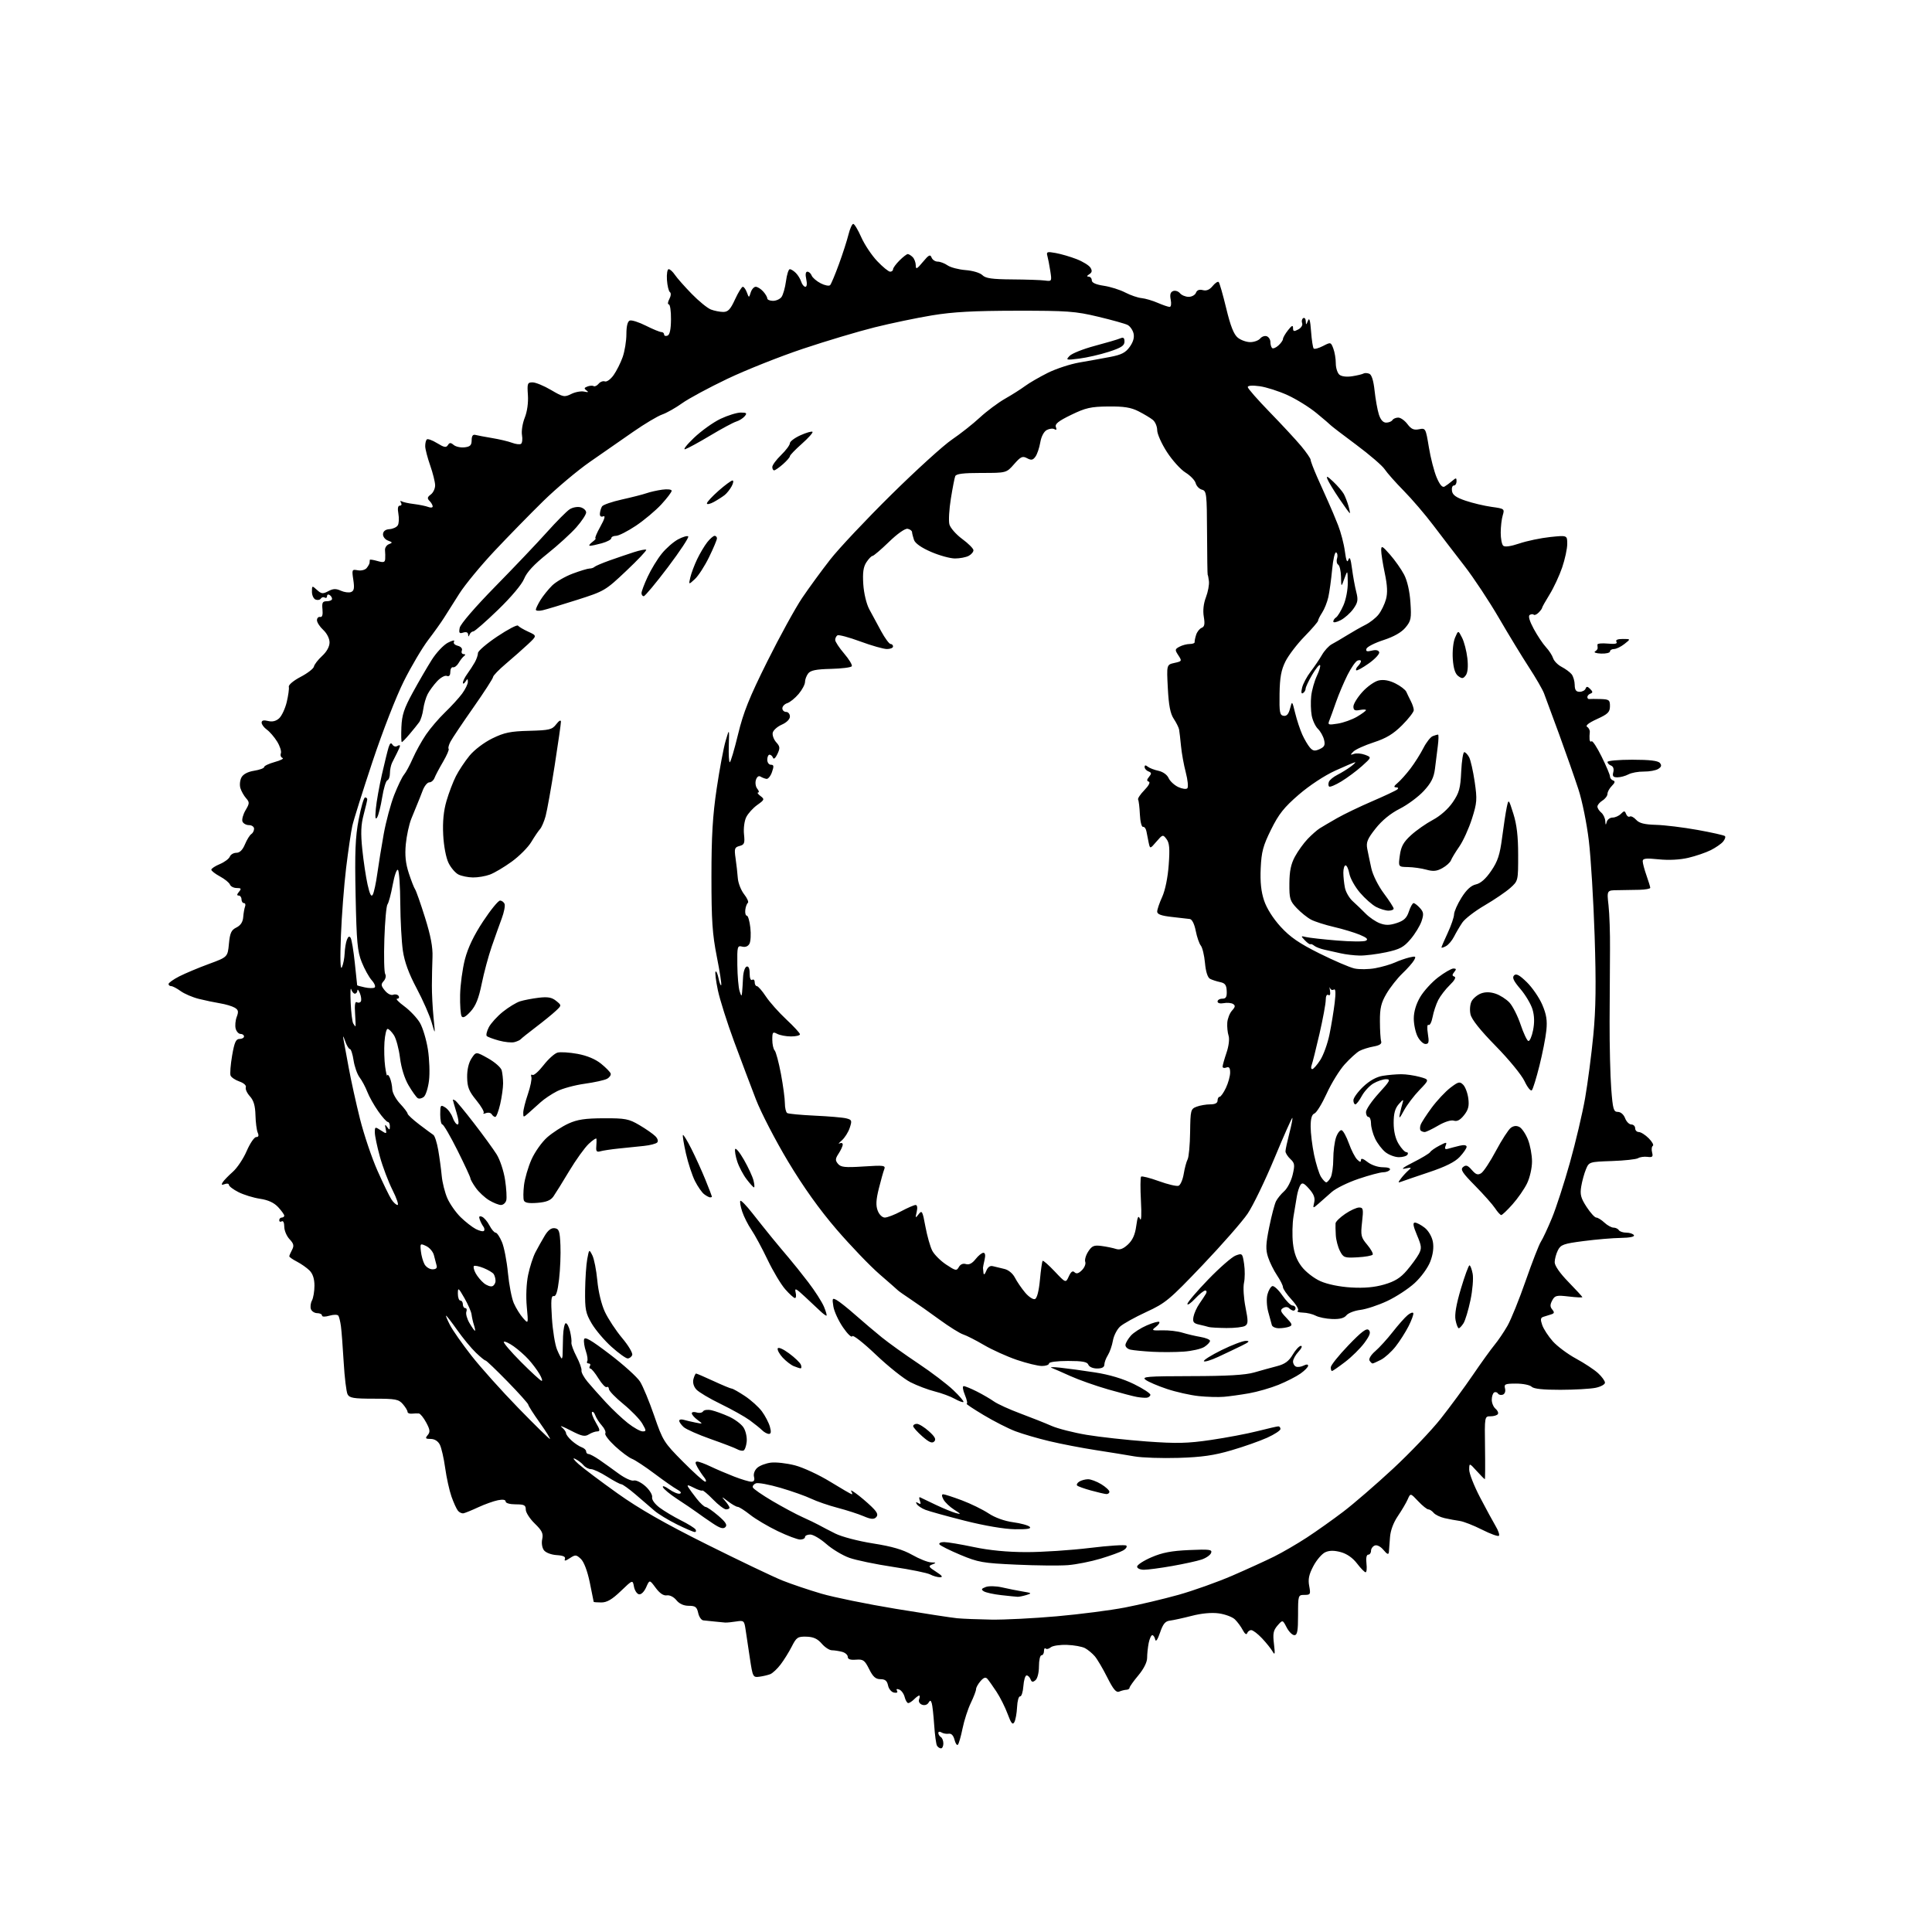 <?xml version="1.0" encoding="UTF-8" standalone="no"?>
<svg 
  version="1.1" 
  xmlns="http://www.w3.org/2000/svg" 
  xmlns:xlink="http://www.w3.org/1999/xlink" 
  xmlns:svg="http://www.w3.org/2000/svg"
  xmlns:rdf="http://www.w3.org/1999/02/22-rdf-syntax-ns#"
  xmlns:cc="http://creativecommons.org/ns#"
  xmlns:dc="http://purl.org/dc/elements/1.1/"
  viewBox="0 0 768 768"
  width="768"
  height="768"
>
<style>svg {background-color: white; }</style>"
<path stroke="none" fill="black" fill-rule="evenodd" d="M374.06,695.00C373.54,695.00 372.83,694.53 372.48,693.96C372.12,693.39 371.62,689.68 371.35,685.71C371.08,681.74 370.65,677.84 370.38,677.03C369.97,675.80 369.75,675.79 369.05,676.92C368.56,677.72 367.48,678.02 366.50,677.64C365.50,677.26 365.03,676.36 365.36,675.49C365.68,674.67 365.69,674.00 365.40,674.00C365.10,674.00 364.18,674.67 363.36,675.50C362.53,676.33 361.49,677.00 361.04,677.00C360.59,677.00 359.95,675.92 359.62,674.61C359.29,673.30 358.32,671.95 357.46,671.62C356.48,671.25 356.15,671.43 356.57,672.11C356.98,672.77 356.52,673.05 355.38,672.83C354.35,672.64 353.29,671.36 353.01,669.99C352.63,668.14 351.86,667.50 350.00,667.50C348.08,667.50 347.03,666.57 345.50,663.50C343.72,659.94 343.14,659.53 340.25,659.75C338.02,659.93 337.00,659.57 337.00,658.62C337.00,657.86 335.99,656.96 334.75,656.63C333.51,656.30 331.69,656.02 330.70,656.01C329.71,656.01 327.88,654.81 326.63,653.35C324.96,651.42 323.34,650.68 320.57,650.60C317.12,650.51 316.60,650.86 314.75,654.50C313.63,656.70 311.63,659.92 310.30,661.66C308.98,663.40 307.13,665.13 306.20,665.50C305.26,665.87 303.32,666.33 301.88,666.52C299.32,666.86 299.22,666.66 298.09,659.19C297.45,654.96 296.69,649.83 296.38,647.78C295.86,644.24 295.68,644.08 292.67,644.56C290.93,644.84 288.94,645.03 288.25,644.99C287.56,644.95 285.65,644.77 284.00,644.58C282.35,644.40 280.36,644.19 279.58,644.12C278.80,644.06 277.88,642.73 277.54,641.17C277.02,638.80 276.41,638.33 273.80,638.33C271.79,638.33 270.05,637.55 268.88,636.10C267.84,634.81 266.22,634.00 265.08,634.18C263.77,634.39 262.26,633.38 260.65,631.20C258.21,627.90 258.21,627.90 256.86,630.97C256.07,632.75 254.87,633.93 254.01,633.76C253.19,633.60 252.29,632.23 252.01,630.71C251.50,627.95 251.50,627.95 246.79,632.47C243.31,635.81 241.28,637.00 239.04,637.00C237.37,637.00 236.00,636.89 236.00,636.75C236.00,636.61 235.30,633.13 234.44,629.02C233.48,624.41 232.11,620.82 230.89,619.68C229.05,617.97 228.72,617.95 226.48,619.42C224.77,620.54 224.21,620.62 224.56,619.71C224.90,618.81 223.90,618.34 221.28,618.18C219.12,618.04 216.95,617.21 216.22,616.24C215.48,615.26 215.20,613.39 215.54,611.82C216.03,609.60 215.48,608.46 212.57,605.63C210.61,603.73 209.00,601.23 209.00,600.08C209.00,598.32 208.39,598.00 205.00,598.00C202.70,598.00 201.00,597.52 201.00,596.88C201.00,596.15 199.90,595.97 197.91,596.37C196.21,596.71 192.72,597.96 190.16,599.14C187.60,600.33 184.96,601.41 184.29,601.55C183.63,601.69 182.62,601.25 182.06,600.57C181.49,599.89 180.33,597.35 179.48,594.94C178.63,592.52 177.49,587.39 176.96,583.52C176.43,579.66 175.47,575.49 174.83,574.25C174.10,572.85 172.74,572.00 171.21,572.00C169.12,572.00 168.94,571.77 170.02,570.47C171.06,569.23 170.95,568.32 169.42,565.47C168.39,563.56 167.09,561.95 166.52,561.88C165.96,561.82 164.71,561.85 163.75,561.95C162.79,562.05 162.00,561.72 162.00,561.22C162.00,560.72 161.16,559.34 160.13,558.15C158.46,556.23 157.25,556.00 148.67,556.00C140.54,556.00 138.93,555.73 138.16,554.25C137.67,553.29 136.97,547.55 136.62,541.50C136.26,535.45 135.78,529.03 135.53,527.23C135.29,525.43 134.84,523.55 134.53,523.05C134.21,522.53 132.72,522.51 130.99,523.00C129.20,523.52 128.00,523.49 128.00,522.93C128.00,522.42 127.15,522.00 126.11,522.00C125.07,522.00 123.94,521.29 123.61,520.43C123.28,519.56 123.46,518.02 124.00,516.99C124.55,515.97 125.00,513.30 125.00,511.07C125.00,508.37 124.34,506.34 123.05,505.05C121.98,503.98 119.73,502.40 118.05,501.53C116.37,500.66 115.00,499.71 115.00,499.41C115.00,499.11 115.49,497.96 116.09,496.84C116.96,495.20 116.77,494.38 115.09,492.59C113.94,491.37 113.00,489.14 113.00,487.63C113.00,486.05 112.57,485.15 112.00,485.50C111.45,485.84 111.00,485.64 111.00,485.06C111.00,484.48 111.45,484.00 112.00,484.00C112.55,484.00 113.00,483.66 113.00,483.24C113.00,482.82 111.91,481.30 110.58,479.86C108.92,478.08 106.62,477.02 103.35,476.53C100.71,476.13 96.85,474.94 94.77,473.88C92.70,472.83 91.00,471.53 91.00,471.01C91.00,470.49 90.25,470.35 89.34,470.70C88.11,471.17 87.89,470.98 88.51,469.99C88.97,469.25 90.77,467.39 92.51,465.85C94.26,464.32 96.76,460.58 98.07,457.53C99.39,454.49 101.08,452.00 101.84,452.00C102.77,452.00 102.97,451.44 102.45,450.25C102.03,449.29 101.62,446.15 101.55,443.28C101.45,439.53 100.82,437.42 99.33,435.78C98.19,434.53 97.46,432.93 97.72,432.23C97.99,431.49 96.92,430.52 95.17,429.91C93.51,429.33 91.93,428.26 91.65,427.54C91.37,426.81 91.65,423.24 92.27,419.61C93.18,414.34 93.77,413.00 95.20,413.00C96.19,413.00 97.00,412.55 97.00,412.00C97.00,411.45 96.38,411.00 95.62,411.00C94.86,411.00 93.99,410.05 93.68,408.89C93.38,407.73 93.57,405.63 94.11,404.21C94.90,402.12 94.75,401.43 93.30,400.57C92.31,399.98 89.70,399.20 87.50,398.84C85.30,398.48 81.47,397.68 79.00,397.06C76.53,396.44 73.28,395.05 71.79,393.96C70.30,392.88 68.61,392.00 68.04,392.00C67.47,392.00 67.00,391.62 67.00,391.16C67.00,390.69 68.91,389.33 71.25,388.13C73.59,386.94 78.88,384.71 83.00,383.20C90.50,380.44 90.50,380.44 91.00,375.18C91.41,370.84 91.93,369.71 93.98,368.69C95.65,367.86 96.53,366.52 96.68,364.58C96.80,362.99 97.14,361.09 97.42,360.35C97.70,359.61 97.50,359.00 96.97,359.00C96.44,359.00 96.00,358.32 96.00,357.50C96.00,356.68 95.49,356.00 94.88,356.00C94.10,356.00 94.14,355.54 95.00,354.50C96.04,353.25 95.89,353.00 94.09,353.00C92.91,353.00 91.70,352.38 91.41,351.63C91.12,350.87 89.33,349.42 87.44,348.40C85.55,347.38 84.00,346.17 84.00,345.72C84.00,345.27 85.52,344.26 87.38,343.49C89.24,342.71 91.02,341.38 91.35,340.54C91.67,339.69 92.85,339.00 93.96,339.00C95.30,339.00 96.44,337.88 97.38,335.62C98.16,333.76 99.29,331.94 99.90,331.56C100.50,331.19 101.00,330.23 101.00,329.44C101.00,328.65 100.09,328.00 98.97,328.00C97.85,328.00 96.69,327.35 96.38,326.55C96.08,325.76 96.63,323.75 97.60,322.09C99.23,319.35 99.24,318.92 97.81,317.29C96.94,316.31 95.93,314.50 95.56,313.29C95.19,312.07 95.38,310.16 95.98,309.04C96.67,307.75 98.51,306.78 101.03,306.38C103.21,306.03 105.00,305.37 105.00,304.91C105.00,304.45 106.91,303.55 109.25,302.90C111.59,302.26 112.96,301.54 112.31,301.30C111.65,301.06 111.36,300.24 111.65,299.46C111.95,298.69 111.28,296.58 110.16,294.78C109.04,292.97 107.20,290.84 106.06,290.03C104.93,289.22 104.00,287.97 104.00,287.26C104.00,286.37 104.80,286.16 106.54,286.60C108.24,287.03 109.70,286.68 110.96,285.54C111.99,284.60 113.35,281.70 113.98,279.09C114.60,276.48 114.98,273.75 114.81,273.01C114.63,272.26 116.68,270.54 119.50,269.07C122.25,267.63 124.63,265.79 124.79,264.98C124.94,264.17 126.40,262.27 128.04,260.76C129.89,259.06 131.00,257.03 131.00,255.38C131.00,253.84 129.95,251.76 128.50,250.41C127.12,249.14 126.00,247.40 126.00,246.55C126.00,245.70 126.56,245.11 127.25,245.25C128.09,245.42 128.40,244.44 128.19,242.25C127.92,239.53 128.21,239.00 129.94,239.00C131.07,239.00 132.00,238.58 132.00,238.06C132.00,237.54 131.55,236.84 131.00,236.50C130.45,236.16 130.00,236.39 130.00,237.00C130.00,237.61 129.58,237.86 129.07,237.54C128.56,237.23 127.87,237.41 127.54,237.94C127.21,238.47 126.28,238.66 125.47,238.35C124.66,238.04 124.00,236.64 124.00,235.24C124.00,232.75 124.05,232.73 126.01,234.51C127.76,236.09 128.34,236.16 130.50,235.00C132.42,233.97 133.55,233.93 135.48,234.81C136.85,235.43 138.68,235.68 139.53,235.35C140.75,234.88 140.95,233.83 140.45,230.50C139.83,226.41 139.90,226.26 142.22,226.70C143.54,226.95 145.12,226.56 145.73,225.83C146.33,225.10 146.87,224.16 146.91,223.75C146.96,223.34 147.00,222.81 147.00,222.57C147.00,222.33 148.35,222.53 150.00,223.00C152.47,223.71 153.02,223.56 153.12,222.18C153.18,221.26 153.15,219.71 153.05,218.74C152.95,217.78 153.65,216.69 154.60,216.32C156.13,215.74 156.09,215.58 154.22,214.89C153.05,214.45 152.18,213.31 152.25,212.30C152.34,211.14 153.26,210.44 154.82,210.35C156.16,210.26 157.65,209.59 158.11,208.85C158.58,208.11 158.70,206.04 158.37,204.25C157.98,202.10 158.17,201.00 158.95,201.00C159.59,201.00 159.80,200.48 159.40,199.85C159.01,199.21 159.12,198.96 159.65,199.28C160.18,199.61 162.39,200.10 164.56,200.36C166.72,200.63 169.29,201.16 170.25,201.53C171.21,201.91 172.00,201.81 172.00,201.31C172.00,200.81 171.44,199.83 170.75,199.13C169.75,198.12 169.85,197.61 171.25,196.57C172.21,195.86 172.99,194.20 172.97,192.89C172.95,191.58 172.06,188.03 171.00,185.00C169.94,181.97 169.05,178.56 169.03,177.42C169.01,176.27 169.29,175.04 169.65,174.68C170.01,174.32 171.86,174.99 173.76,176.16C176.51,177.86 177.37,178.02 178.03,176.96C178.69,175.89 179.14,175.87 180.36,176.89C181.20,177.58 183.14,178.00 184.68,177.82C186.90,177.57 187.48,176.99 187.49,175.00C187.50,173.28 187.97,172.62 189.00,172.89C189.82,173.10 192.84,173.67 195.70,174.15C198.56,174.62 202.09,175.46 203.54,176.01C204.98,176.56 206.58,176.76 207.09,176.45C207.59,176.13 207.78,174.57 207.50,172.98C207.22,171.38 207.71,168.27 208.59,166.06C209.57,163.62 210.06,160.08 209.85,157.03C209.53,152.40 209.68,152.00 211.71,152.00C212.92,152.00 216.22,153.36 219.05,155.03C223.86,157.86 224.37,157.96 227.07,156.62C228.66,155.82 230.98,155.40 232.23,155.67C233.84,156.03 234.12,155.90 233.17,155.23C232.09,154.46 232.16,154.15 233.51,153.64C234.43,153.28 235.54,153.22 235.98,153.49C236.41,153.76 237.31,153.33 237.96,152.55C238.61,151.76 239.74,151.35 240.46,151.62C241.18,151.90 242.73,150.78 243.91,149.13C245.08,147.48 246.71,144.25 247.52,141.94C248.33,139.63 249.00,135.54 249.00,132.84C249.00,129.68 249.47,127.76 250.33,127.43C251.07,127.14 253.94,128.06 256.73,129.46C259.51,130.86 262.29,132.00 262.90,132.00C263.50,132.00 264.00,132.44 264.00,132.97C264.00,133.50 264.60,133.71 265.34,133.42C266.24,133.08 266.70,130.97 266.73,126.95C266.77,123.68 266.37,121.00 265.86,121.00C265.35,121.00 265.44,120.04 266.07,118.87C266.72,117.65 266.82,116.48 266.30,116.12C265.81,115.78 265.28,113.59 265.12,111.25C264.97,108.91 265.28,107.00 265.81,107.00C266.34,107.00 267.45,108.01 268.28,109.25C269.11,110.49 272.11,113.88 274.94,116.79C277.77,119.70 281.22,122.51 282.61,123.04C284.00,123.57 286.20,124.00 287.52,124.00C289.41,124.00 290.38,122.96 292.19,119.00C293.46,116.25 294.84,114.00 295.28,114.00C295.71,114.00 296.44,115.01 296.89,116.23C297.72,118.47 297.72,118.47 298.43,116.23C298.82,115.01 299.71,114.00 300.41,114.00C301.12,114.00 302.43,114.82 303.35,115.83C304.26,116.83 305.00,118.09 305.00,118.61C305.00,119.14 306.01,119.58 307.25,119.59C308.49,119.60 310.02,118.92 310.65,118.08C311.28,117.24 312.09,114.40 312.44,111.78C312.78,109.15 313.47,107.00 313.96,107.00C314.45,107.00 315.53,107.68 316.36,108.51C317.19,109.33 318.15,110.91 318.50,112.01C318.85,113.10 319.59,114.00 320.15,114.00C320.75,114.00 320.89,112.79 320.50,111.00C320.08,109.07 320.24,108.00 320.95,108.00C321.56,108.00 322.33,108.69 322.65,109.54C322.98,110.38 324.59,111.77 326.24,112.62C327.88,113.47 329.57,113.79 329.99,113.34C330.41,112.88 331.99,109.12 333.49,105.00C335.00,100.88 336.70,95.59 337.28,93.25C337.86,90.91 338.72,89.00 339.18,89.00C339.65,89.00 341.08,91.39 342.37,94.31C343.67,97.24 346.52,101.51 348.71,103.81C350.90,106.12 353.21,108.00 353.85,108.00C354.48,108.00 355.00,107.57 355.00,107.05C355.00,106.52 356.15,104.95 357.55,103.55C358.95,102.15 360.43,101.00 360.85,101.00C361.26,101.00 362.14,101.54 362.80,102.20C363.46,102.86 364.01,104.32 364.03,105.45C364.05,107.21 364.45,107.02 366.87,104.11C369.17,101.33 369.79,101.01 370.31,102.36C370.65,103.26 371.75,104.00 372.75,104.00C373.74,104.00 375.51,104.67 376.68,105.49C377.84,106.30 381.07,107.15 383.85,107.37C386.71,107.59 389.61,108.46 390.52,109.38C391.79,110.65 394.34,111.01 402.32,111.07C407.92,111.11 413.77,111.30 415.33,111.51C418.12,111.88 418.15,111.83 417.50,107.69C417.15,105.39 416.62,102.68 416.34,101.69C415.89,100.09 416.27,99.96 419.66,100.58C421.77,100.96 425.51,102.05 427.97,103.01C430.42,103.96 432.90,105.49 433.47,106.40C434.23,107.63 434.11,108.30 433.00,109.01C432.00,109.65 431.92,109.97 432.75,109.98C433.44,109.99 434.00,110.65 434.00,111.44C434.00,112.39 435.61,113.12 438.75,113.59C441.36,113.98 445.20,115.18 447.28,116.27C449.37,117.35 452.29,118.36 453.78,118.50C455.28,118.65 458.17,119.50 460.22,120.39C462.26,121.27 464.39,122.00 464.94,122.00C465.52,122.00 465.70,120.77 465.38,119.14C464.97,117.12 465.25,116.12 466.33,115.70C467.17,115.38 468.39,115.77 469.05,116.56C469.71,117.35 471.27,118.00 472.52,118.00C473.76,118.00 475.06,117.27 475.41,116.39C475.81,115.32 476.74,114.96 478.15,115.33C479.59,115.71 480.84,115.18 482.05,113.69C483.03,112.49 484.11,111.78 484.45,112.12C484.79,112.45 486.14,117.17 487.45,122.59C489.14,129.61 490.46,132.95 492.03,134.22C493.23,135.20 495.47,136.00 496.99,136.00C498.51,136.00 500.29,135.35 500.95,134.56C501.61,133.77 502.79,133.37 503.57,133.67C504.36,133.97 505.00,134.99 505.00,135.94C505.00,136.89 505.30,137.97 505.67,138.34C506.04,138.70 507.16,138.26 508.17,137.35C509.18,136.44 510.00,135.27 510.00,134.75C510.00,134.24 510.90,132.67 512.00,131.27C513.52,129.34 514.00,129.13 514.00,130.40C514.00,131.78 514.36,131.88 516.08,130.96C517.24,130.34 517.92,129.23 517.62,128.46C517.33,127.69 517.52,126.80 518.04,126.47C518.57,126.15 519.03,126.70 519.07,127.69C519.13,129.29 519.23,129.27 519.93,127.50C520.48,126.09 520.85,127.33 521.17,131.73C521.42,135.15 521.89,138.23 522.22,138.55C522.55,138.88 524.21,138.42 525.92,137.54C528.97,135.96 529.04,135.98 530.01,138.53C530.56,139.96 531.00,142.62 531.00,144.44C531.00,146.26 531.65,148.29 532.44,148.95C533.31,149.67 535.33,149.91 537.56,149.56C539.58,149.24 541.59,148.75 542.03,148.48C542.46,148.21 543.48,148.25 544.29,148.56C545.25,148.92 545.99,151.27 546.42,155.31C546.79,158.71 547.55,162.96 548.12,164.75C548.80,166.88 549.80,168.00 551.02,168.00C552.04,168.00 553.16,167.55 553.50,167.00C553.84,166.45 554.88,166.00 555.82,166.00C556.76,166.00 558.40,167.16 559.47,168.58C560.97,170.58 562.01,171.05 564.07,170.64C566.69,170.11 566.75,170.22 568.00,177.80C568.69,182.04 570.09,187.45 571.10,189.82C572.36,192.76 573.36,193.91 574.23,193.42C574.93,193.02 576.29,192.02 577.25,191.19C578.82,189.85 579.00,189.86 579.00,191.35C579.00,192.26 578.52,193.00 577.93,193.00C577.34,193.00 577.00,193.97 577.18,195.16C577.42,196.76 578.82,197.77 582.59,199.04C585.39,199.99 590.03,201.09 592.92,201.49C598.02,202.19 598.14,202.28 597.36,204.86C596.92,206.31 596.56,209.40 596.56,211.73C596.55,214.05 596.99,216.38 597.53,216.91C598.15,217.53 600.48,217.21 604.00,216.03C607.02,215.01 612.54,213.86 616.25,213.47C623.00,212.77 623.00,212.77 623.00,216.23C623.00,218.13 622.09,222.34 620.98,225.59C619.87,228.84 617.62,233.67 615.98,236.32C614.34,238.97 613.00,241.36 613.00,241.64C613.00,241.92 612.38,242.76 611.62,243.52C610.86,244.28 609.99,244.66 609.69,244.35C609.38,244.05 608.66,244.09 608.09,244.45C607.42,244.86 608.00,246.87 609.68,249.98C611.13,252.67 613.32,255.94 614.54,257.26C615.76,258.57 617.04,260.55 617.39,261.66C617.75,262.77 619.26,264.31 620.77,265.09C622.27,265.87 624.05,267.18 624.72,268.00C625.39,268.82 625.95,270.74 625.97,272.25C625.99,274.28 626.50,275.00 627.92,275.00C628.97,275.00 630.04,274.44 630.29,273.75C630.65,272.78 631.06,272.81 632.13,273.88C633.19,274.94 633.22,275.35 632.25,275.71C631.56,275.96 631.00,276.58 631.00,277.08C631.00,277.59 631.34,277.95 631.75,277.88C632.16,277.82 634.19,277.82 636.25,277.88C639.65,277.99 640.00,278.26 639.98,280.75C639.96,283.08 639.18,283.86 634.82,285.84C631.49,287.36 630.12,288.46 630.92,288.95C631.60,289.37 632.07,290.34 631.96,291.11C631.85,291.87 631.82,293.14 631.88,293.92C631.95,294.70 632.30,295.03 632.66,294.67C633.03,294.31 634.83,297.04 636.66,300.75C638.50,304.46 640.00,308.02 640.00,308.67C640.00,309.31 640.56,310.02 641.24,310.25C642.13,310.54 641.99,311.15 640.74,312.40C639.78,313.36 639.00,314.78 639.00,315.56C639.00,316.34 638.10,317.55 637.00,318.23C635.90,318.92 635.00,319.99 635.00,320.62C635.00,321.24 635.67,322.32 636.50,323.00C637.33,323.68 638.05,325.20 638.12,326.37C638.21,328.06 638.33,328.14 638.69,326.75C638.94,325.79 639.98,325.00 641.00,325.00C642.02,325.00 643.52,324.34 644.33,323.53C645.63,322.23 645.88,322.23 646.40,323.59C646.72,324.43 647.38,324.88 647.86,324.59C648.34,324.29 649.48,324.87 650.39,325.88C651.62,327.24 653.67,327.76 658.27,327.89C661.70,327.98 669.14,328.89 674.80,329.91C680.47,330.93 685.37,332.03 685.69,332.36C686.02,332.69 685.69,333.67 684.96,334.55C684.23,335.43 682.03,336.95 680.07,337.94C678.11,338.92 674.09,340.30 671.14,340.99C667.81,341.78 663.36,342.01 659.39,341.60C654.26,341.07 653.00,341.22 653.00,342.35C653.00,343.12 653.67,345.66 654.50,348.00C655.33,350.34 656.00,352.55 656.00,352.92C656.00,353.29 654.09,353.65 651.75,353.71C649.41,353.77 645.53,353.84 643.11,353.86C638.73,353.89 638.73,353.89 639.42,359.96C639.79,363.29 640.06,371.08 640.00,377.26C639.94,383.44 639.87,396.38 639.84,406.00C639.81,415.62 640.10,427.66 640.49,432.75C641.12,440.97 641.41,442.00 643.12,442.00C644.26,442.00 645.44,443.03 646.00,444.50C646.52,445.88 647.64,447.00 648.48,447.00C649.31,447.00 650.00,447.68 650.00,448.50C650.00,449.32 650.65,450.00 651.45,450.00C652.25,450.00 654.03,451.12 655.39,452.48C656.75,453.85 657.49,455.20 657.03,455.48C656.57,455.77 656.43,456.94 656.73,458.09C657.19,459.83 656.88,460.13 654.89,459.87C653.58,459.70 651.90,459.94 651.17,460.39C650.43,460.85 645.75,461.36 640.76,461.53C631.79,461.84 631.67,461.88 630.46,464.76C629.78,466.37 628.93,469.44 628.57,471.59C628.03,474.83 628.39,476.23 630.68,479.75C632.20,482.09 633.94,484.00 634.53,484.00C635.13,484.00 636.59,484.90 637.77,486.00C638.95,487.10 640.58,488.00 641.40,488.00C642.21,488.00 643.16,488.45 643.50,489.00C643.84,489.55 645.19,490.00 646.50,490.00C647.81,490.00 649.16,490.45 649.50,491.00C649.88,491.62 647.91,492.03 644.31,492.09C641.11,492.13 634.46,492.70 629.53,493.34C621.53,494.37 620.42,494.77 619.29,497.00C618.60,498.38 618.02,500.51 618.01,501.75C618.01,503.14 620.10,506.15 623.50,509.63C626.52,512.73 629.00,515.43 629.00,515.64C629.00,515.85 626.57,515.73 623.60,515.38C618.73,514.81 618.09,514.96 617.03,516.94C616.14,518.62 616.14,519.46 617.04,520.55C617.98,521.68 617.89,522.08 616.61,522.49C615.73,522.77 614.34,523.20 613.54,523.45C612.38,523.81 612.28,524.51 613.06,526.74C613.60,528.30 615.50,531.21 617.27,533.20C619.05,535.19 623.20,538.29 626.50,540.07C629.80,541.86 633.74,544.46 635.25,545.85C636.76,547.24 638.00,548.94 638.00,549.64C638.00,550.34 636.31,551.26 634.25,551.68C632.19,552.10 625.91,552.46 620.30,552.47C613.44,552.49 609.69,552.09 608.85,551.25C608.16,550.56 605.39,550.00 602.68,550.00C598.31,550.00 597.82,550.22 598.27,551.94C598.56,553.04 598.20,554.09 597.42,554.39C596.67,554.68 595.79,554.47 595.46,553.94C595.13,553.41 594.44,553.23 593.93,553.54C593.42,553.86 593.00,555.16 593.00,556.44C593.00,557.71 593.67,559.31 594.49,559.99C595.31,560.67 595.73,561.63 595.43,562.11C595.13,562.60 593.82,563.00 592.51,563.00C590.14,563.00 590.14,563.00 590.32,575.50C590.42,582.38 590.38,588.00 590.24,588.00C590.09,588.00 588.64,586.54 587.02,584.75C584.06,581.50 584.06,581.50 584.03,584.21C584.01,585.70 585.95,590.65 588.33,595.21C590.72,599.77 593.52,604.93 594.56,606.69C595.61,608.44 596.18,610.15 595.83,610.50C595.49,610.85 592.46,609.75 589.12,608.06C585.77,606.37 581.79,604.81 580.27,604.60C578.74,604.39 576.05,603.89 574.27,603.49C572.50,603.09 570.53,602.14 569.90,601.38C569.27,600.62 568.32,600.00 567.78,600.00C567.24,600.00 565.42,598.54 563.74,596.75C560.68,593.50 560.68,593.50 559.59,596.00C558.99,597.38 557.22,600.38 555.66,602.68C553.87,605.32 552.72,608.45 552.54,611.18C552.39,613.56 552.19,616.17 552.10,617.00C551.98,618.10 551.41,617.88 549.97,616.14C548.82,614.76 547.38,614.02 546.50,614.36C545.68,614.68 545.00,615.63 545.00,616.47C545.00,617.31 544.50,618.00 543.89,618.00C543.21,618.00 542.94,619.36 543.19,621.50C543.41,623.42 543.26,625.00 542.85,625.00C542.44,625.00 540.90,623.43 539.44,621.51C537.73,619.27 535.40,617.65 532.97,616.99C530.32,616.28 528.45,616.29 526.80,617.05C525.50,617.64 523.38,620.10 522.10,622.52C520.32,625.87 519.92,627.77 520.43,630.46C521.05,633.76 520.92,634.00 518.55,634.00C516.03,634.00 516.00,634.10 516.00,642.00C516.00,648.38 515.70,650.00 514.53,650.00C513.71,650.00 512.34,648.62 511.46,646.92C509.87,643.85 509.87,643.85 507.84,646.17C506.17,648.10 505.92,649.37 506.42,653.50C506.90,657.54 506.80,658.12 505.88,656.50C505.25,655.40 503.36,653.04 501.67,651.25C499.99,649.46 498.06,648.00 497.39,648.00C496.72,648.00 495.98,648.56 495.75,649.25C495.51,649.98 494.80,649.47 494.03,648.00C493.32,646.62 491.90,644.71 490.89,643.73C489.88,642.76 487.00,641.69 484.49,641.34C481.61,640.95 477.66,641.31 473.72,642.33C470.30,643.21 466.41,644.06 465.08,644.22C463.20,644.44 462.32,645.50 461.13,649.00C460.18,651.79 459.45,652.83 459.22,651.75C459.02,650.79 458.49,650.00 458.05,650.00C457.61,650.00 456.97,651.41 456.62,653.12C456.28,654.84 456.00,657.50 456.00,659.03C456.00,660.74 454.66,663.42 452.50,666.00C450.57,668.30 449.00,670.52 449.00,670.93C449.00,671.33 448.44,671.69 447.75,671.71C447.06,671.74 445.78,672.06 444.91,672.43C443.70,672.93 442.57,671.59 440.16,666.80C438.42,663.33 436.19,659.55 435.21,658.40C434.22,657.24 432.47,655.79 431.32,655.17C430.16,654.55 426.93,653.96 424.15,653.87C421.36,653.77 418.46,654.20 417.70,654.83C416.94,655.47 416.02,655.69 415.66,655.32C415.30,654.96 415.00,655.42 415.00,656.33C415.00,657.25 414.55,658.00 414.00,658.00C413.45,658.00 413.00,659.97 413.00,662.38C413.00,664.88 412.41,667.25 411.62,667.90C410.55,668.79 410.10,668.70 409.65,667.53C409.33,666.69 408.62,666.00 408.09,666.00C407.55,666.00 406.98,667.91 406.81,670.25C406.64,672.59 406.05,674.43 405.50,674.34C404.95,674.25 404.41,676.17 404.30,678.60C404.18,681.03 403.70,683.72 403.21,684.59C402.53,685.80 401.93,685.07 400.55,681.33C399.57,678.67 397.58,674.70 396.13,672.50C394.68,670.30 393.05,667.99 392.51,667.38C391.79,666.57 391.03,666.82 389.76,668.28C388.79,669.39 388.00,670.83 388.00,671.47C388.00,672.10 387.06,674.57 385.91,676.95C384.76,679.33 383.28,683.89 382.63,687.08C381.98,690.27 381.15,693.19 380.77,693.56C380.40,693.93 379.80,693.04 379.43,691.58C379.00,689.87 378.18,689.01 377.13,689.18C376.23,689.33 374.94,689.10 374.25,688.67C373.56,688.23 373.00,688.33 373.00,688.88C373.00,689.43 373.45,690.16 374.00,690.50C374.55,690.84 375.00,691.99 375.00,693.06C375.00,694.13 374.58,695.00 374.06,695.00zM394.00,643.82C399.23,643.91 410.98,643.31 420.13,642.50C429.28,641.69 441.48,640.12 447.24,639.00C453.00,637.89 462.56,635.62 468.50,633.96C474.43,632.29 484.05,628.86 489.89,626.33C495.73,623.80 503.20,620.39 506.50,618.75C509.80,617.11 515.65,613.71 519.50,611.19C523.35,608.67 529.88,604.04 534.00,600.90C538.12,597.77 547.00,590.09 553.73,583.85C560.45,577.61 569.00,568.65 572.73,563.93C576.45,559.22 582.20,551.41 585.50,546.56C588.80,541.72 592.67,536.35 594.09,534.63C595.52,532.91 597.84,529.48 599.26,527.00C600.67,524.52 603.93,516.47 606.49,509.10C609.06,501.73 611.77,494.75 612.53,493.59C613.29,492.43 615.27,488.19 616.93,484.17C618.59,480.15 621.80,470.26 624.06,462.18C626.33,454.11 629.05,442.55 630.11,436.50C631.16,430.45 632.63,419.20 633.37,411.50C634.38,400.98 634.51,391.17 633.89,372.00C633.43,357.98 632.40,340.97 631.59,334.21C630.78,327.40 628.93,318.25 627.43,313.71C625.95,309.19 622.53,299.43 619.82,292.00C617.11,284.57 614.38,277.19 613.76,275.59C613.14,273.99 610.44,269.33 607.76,265.23C605.09,261.13 599.72,252.32 595.84,245.65C591.96,238.98 585.81,229.69 582.18,225.01C578.55,220.33 572.96,213.03 569.75,208.80C566.55,204.56 561.27,198.40 558.02,195.10C554.77,191.80 551.36,187.95 550.43,186.54C549.51,185.13 544.42,180.75 539.13,176.81C533.83,172.87 529.27,169.38 529.00,169.06C528.73,168.74 526.19,166.57 523.36,164.24C520.53,161.90 515.36,158.69 511.86,157.09C508.36,155.49 503.36,153.89 500.75,153.53C497.84,153.13 496.00,153.26 496.00,153.87C496.00,154.41 499.94,158.91 504.75,163.85C509.56,168.80 515.19,174.87 517.25,177.34C519.31,179.82 521.00,182.27 521.00,182.80C521.00,183.32 522.17,186.39 523.59,189.63C525.02,192.86 527.02,197.34 528.04,199.58C529.06,201.82 530.80,205.95 531.90,208.75C533.01,211.56 534.23,216.23 534.61,219.15C535.12,222.94 535.52,223.89 536.02,222.47C536.52,221.07 536.93,222.10 537.44,226.00C537.84,229.03 538.59,233.20 539.13,235.28C539.95,238.49 539.77,239.51 537.97,242.05C536.80,243.69 534.53,245.71 532.92,246.54C531.31,247.37 530.00,247.62 530.00,247.08C530.00,246.55 530.50,245.81 531.11,245.43C531.73,245.05 533.04,242.89 534.04,240.62C535.06,238.30 535.81,234.32 535.76,231.50C535.68,226.51 535.68,226.51 534.41,230.00C533.15,233.50 533.15,233.50 533.08,229.31C533.03,227.00 532.53,224.83 531.96,224.47C531.39,224.12 531.18,223.01 531.50,222.00C531.82,220.99 531.67,219.91 531.16,219.60C530.64,219.28 529.93,222.29 529.55,226.36C529.17,230.40 528.48,235.35 528.03,237.37C527.57,239.39 526.47,242.16 525.58,243.51C524.70,244.87 523.96,246.32 523.96,246.74C523.95,247.16 521.53,249.97 518.57,253.00C515.62,256.02 512.21,260.49 510.99,262.92C509.29,266.33 508.75,269.28 508.64,275.81C508.52,283.16 508.73,284.31 510.24,284.55C511.46,284.74 512.24,283.87 512.81,281.66C513.63,278.50 513.63,278.50 514.86,283.50C515.53,286.25 516.80,290.07 517.67,292.00C518.54,293.93 519.92,296.26 520.72,297.18C521.91,298.54 522.66,298.66 524.58,297.78C526.50,296.91 526.84,296.19 526.34,294.10C526.00,292.67 524.90,290.71 523.91,289.75C522.91,288.79 521.79,286.40 521.42,284.44C521.06,282.48 520.97,278.97 521.23,276.65C521.49,274.32 522.51,270.73 523.48,268.67C524.46,266.61 525.02,264.68 524.72,264.39C524.42,264.09 523.01,265.83 521.59,268.26C520.16,270.69 519.00,273.17 519.00,273.78C519.00,274.39 518.53,275.17 517.96,275.52C517.28,275.95 517.16,275.19 517.61,273.33C517.99,271.78 519.51,268.93 520.99,267.00C522.46,265.07 524.50,262.08 525.50,260.34C526.51,258.59 528.27,256.68 529.42,256.08C530.56,255.48 533.30,253.87 535.50,252.51C537.70,251.14 540.97,249.29 542.78,248.38C544.58,247.48 546.94,245.63 548.01,244.26C549.09,242.89 550.41,240.18 550.94,238.25C551.64,235.71 551.51,232.78 550.46,227.80C549.66,223.99 549.02,219.89 549.04,218.68C549.07,216.77 549.51,217.00 552.58,220.50C554.51,222.70 557.01,226.25 558.13,228.38C559.40,230.79 560.36,234.96 560.66,239.38C561.10,245.83 560.92,246.78 558.72,249.44C557.12,251.37 554.13,253.08 549.96,254.44C546.47,255.57 543.42,257.13 543.18,257.89C542.85,258.93 543.38,259.12 545.29,258.64C546.92,258.23 547.98,258.45 548.25,259.25C548.48,259.93 546.62,261.94 544.13,263.71C541.64,265.48 539.38,266.72 539.12,266.45C538.85,266.18 539.17,265.43 539.82,264.78C540.47,264.13 541.00,263.25 541.00,262.83C541.00,262.41 540.39,262.30 539.64,262.59C538.89,262.87 537.09,265.45 535.66,268.30C534.22,271.16 532.18,275.98 531.12,279.00C530.07,282.02 528.86,285.36 528.44,286.40C527.73,288.15 528.01,288.25 531.78,287.65C534.05,287.29 537.50,286.05 539.45,284.90C541.40,283.75 543.00,282.57 543.00,282.28C543.00,282.00 541.88,281.98 540.50,282.24C538.56,282.62 538.00,282.31 538.00,280.86C538.00,279.84 539.60,277.23 541.56,275.07C543.51,272.91 546.44,270.84 548.06,270.49C550.02,270.06 552.24,270.45 554.69,271.67C556.71,272.68 558.66,274.18 559.03,275.00C559.39,275.82 560.21,277.51 560.84,278.74C561.48,279.97 562.00,281.57 562.00,282.30C562.00,283.03 559.91,285.73 557.35,288.29C553.85,291.78 551.06,293.47 546.10,295.09C542.47,296.27 538.83,297.92 538.00,298.76C536.66,300.12 536.69,300.22 538.26,299.67C539.23,299.33 541.20,299.51 542.64,300.05C545.27,301.05 545.27,301.05 541.39,304.54C539.25,306.45 535.57,309.19 533.20,310.63C530.84,312.07 528.65,312.98 528.33,312.66C528.01,312.35 527.98,311.50 528.26,310.78C528.53,310.06 530.05,308.81 531.63,308.01C533.21,307.21 535.57,305.75 536.88,304.78C538.20,303.80 539.01,303.00 538.69,303.00C538.37,303.00 534.82,304.50 530.81,306.33C526.52,308.28 520.51,312.24 516.27,315.90C510.42,320.95 508.32,323.60 505.27,329.77C502.09,336.19 501.44,338.61 501.15,345.13C500.90,350.53 501.30,354.40 502.48,357.94C503.52,361.08 506.05,365.08 509.07,368.39C512.84,372.51 516.41,374.97 524.45,378.98C530.21,381.85 536.49,384.55 538.41,384.98C540.32,385.41 544.05,385.36 546.69,384.87C549.34,384.38 552.85,383.36 554.50,382.61C556.15,381.86 558.76,380.95 560.30,380.59C562.78,380.01 562.99,380.14 562.10,381.72C561.55,382.70 559.46,385.07 557.45,386.98C555.45,388.90 552.62,392.50 551.16,394.98C549.01,398.64 548.51,400.74 548.54,406.00C548.55,409.57 548.77,413.15 549.03,413.94C549.36,414.94 548.43,415.57 546.00,416.00C544.08,416.35 541.56,417.14 540.41,417.76C539.27,418.39 536.63,420.78 534.55,423.08C532.47,425.38 529.25,430.59 527.40,434.66C525.54,438.73 523.35,442.31 522.51,442.63C521.46,443.04 521.00,444.63 521.00,447.86C521.00,450.41 521.62,455.45 522.37,459.06C523.13,462.67 524.36,466.60 525.11,467.81C525.87,469.01 526.81,470.00 527.21,470.00C527.60,470.00 528.40,469.13 528.96,468.07C529.53,467.00 530.00,463.69 530.00,460.71C530.00,457.74 530.50,453.86 531.11,452.10C531.73,450.35 532.73,449.08 533.34,449.28C533.96,449.49 535.24,451.84 536.20,454.51C537.15,457.18 538.62,460.05 539.47,460.90C540.59,462.02 541.00,462.08 541.00,461.14C541.00,460.29 541.89,460.56 543.63,461.93C545.14,463.11 547.74,464.00 549.69,464.00C551.72,464.00 552.87,464.41 552.50,465.00C552.16,465.55 550.95,466.00 549.81,466.00C548.67,466.00 544.26,467.18 540.01,468.62C535.75,470.06 530.96,472.42 529.35,473.87C527.75,475.32 525.40,477.39 524.14,478.47C521.85,480.45 521.85,480.45 522.42,477.97C522.83,476.19 522.27,474.69 520.40,472.59C518.33,470.25 517.64,469.96 516.92,471.09C516.43,471.86 515.80,473.85 515.53,475.50C515.25,477.15 514.65,480.77 514.19,483.54C513.73,486.31 513.63,491.10 513.96,494.17C514.40,498.13 515.41,500.85 517.43,503.50C519.02,505.58 522.32,508.15 524.89,509.29C527.69,510.53 532.48,511.52 537.08,511.79C542.31,512.10 546.41,511.73 550.26,510.61C554.45,509.39 556.71,507.99 559.23,505.04C561.09,502.87 563.23,499.93 563.99,498.52C565.21,496.24 565.13,495.36 563.27,490.97C561.75,487.36 561.52,486.00 562.45,486.00C563.15,486.00 564.90,486.92 566.33,488.04C567.83,489.22 569.20,491.57 569.58,493.59C570.01,495.87 569.66,498.60 568.57,501.46C567.62,503.95 564.94,507.65 562.38,510.01C559.89,512.30 554.96,515.53 551.43,517.18C547.89,518.84 543.08,520.43 540.75,520.71C538.41,521.00 535.92,521.97 535.21,522.87C534.32,523.99 532.55,524.44 529.54,524.33C527.13,524.24 524.20,523.64 523.02,523.01C521.84,522.38 519.53,521.82 517.88,521.78C516.23,521.73 515.34,521.41 515.90,521.06C516.48,520.70 515.44,518.83 513.46,516.66C511.56,514.59 510.00,512.34 510.00,511.68C510.00,511.01 508.94,508.90 507.65,506.98C506.36,505.07 504.75,501.82 504.08,499.77C503.07,496.70 503.15,494.60 504.54,487.77C505.46,483.22 506.68,478.60 507.24,477.50C507.80,476.40 509.27,474.60 510.51,473.50C511.75,472.40 513.25,469.49 513.84,467.03C514.78,463.07 514.67,462.35 512.95,460.74C511.88,459.74 511.00,458.36 511.00,457.67C511.00,456.98 511.69,453.79 512.52,450.57C513.36,447.35 513.90,444.57 513.73,444.39C513.55,444.22 510.35,451.43 506.61,460.42C502.87,469.40 498.07,479.33 495.94,482.47C493.81,485.61 485.72,494.83 477.98,502.96C464.85,516.73 463.33,518.00 455.69,521.52C451.19,523.60 446.49,526.21 445.27,527.31C444.04,528.42 442.75,530.94 442.40,532.91C442.06,534.88 441.15,537.50 440.39,538.71C439.62,539.93 439.00,541.62 439.00,542.46C439.00,543.49 438.04,544.00 436.11,544.00C434.46,544.00 432.97,543.36 432.64,542.50C432.20,541.35 430.30,541.00 424.53,541.00C420.18,541.00 417.00,541.42 417.00,542.00C417.00,542.55 415.73,543.00 414.18,543.00C412.62,543.00 408.14,541.91 404.22,540.58C400.30,539.24 394.43,536.59 391.18,534.69C387.93,532.78 384.20,530.88 382.88,530.46C381.57,530.05 377.35,527.41 373.50,524.60C369.65,521.79 364.48,518.14 362.00,516.50C359.52,514.85 357.27,513.27 357.00,512.99C356.73,512.70 353.39,509.78 349.59,506.49C345.79,503.19 338.12,495.19 332.53,488.70C325.70,480.75 319.40,471.92 313.26,461.70C308.25,453.34 302.50,442.23 300.48,437.00C298.46,431.77 294.56,421.43 291.81,414.00C289.06,406.57 286.16,397.41 285.36,393.62C284.57,389.84 284.16,386.51 284.45,386.21C284.75,385.92 285.27,387.12 285.63,388.88C285.98,390.63 286.46,391.88 286.69,391.64C286.92,391.41 286.15,386.33 284.96,380.36C283.17,371.32 282.81,365.97 282.81,348.50C282.81,332.38 283.29,324.25 284.89,313.50C286.03,305.80 287.63,297.25 288.45,294.50C289.92,289.50 289.92,289.50 289.71,296.25C289.59,299.97 289.77,303.00 290.10,303.00C290.43,303.00 291.91,298.02 293.38,291.94C295.52,283.10 297.85,277.30 305.01,262.93C309.92,253.06 316.17,241.69 318.88,237.67C321.60,233.65 326.61,226.79 330.02,222.43C333.42,218.07 344.33,206.48 354.26,196.68C364.19,186.88 375.06,177.00 378.41,174.74C381.76,172.47 386.75,168.53 389.50,165.98C392.25,163.44 396.75,160.08 399.50,158.51C402.25,156.95 405.85,154.67 407.50,153.44C409.15,152.22 413.20,149.87 416.50,148.22C419.80,146.58 425.43,144.73 429.00,144.11C432.57,143.50 438.09,142.50 441.25,141.90C445.81,141.03 447.44,140.19 449.10,137.86C450.50,135.89 450.99,134.11 450.59,132.49C450.25,131.15 449.19,129.66 448.24,129.17C447.28,128.68 442.00,127.20 436.50,125.89C427.47,123.73 424.31,123.50 404.00,123.52C387.05,123.54 378.79,123.99 370.50,125.36C364.45,126.36 354.18,128.50 347.69,130.12C341.19,131.74 328.36,135.57 319.19,138.64C310.01,141.71 296.49,147.09 289.14,150.59C281.79,154.10 273.69,158.47 271.14,160.30C268.59,162.13 265.02,164.15 263.21,164.78C261.40,165.41 256.23,168.50 251.71,171.64C247.19,174.79 239.45,180.17 234.50,183.60C229.55,187.04 221.22,194.05 215.98,199.17C210.75,204.30 202.03,213.22 196.59,219.00C191.16,224.78 184.87,232.40 182.61,235.95C180.35,239.49 177.60,243.84 176.50,245.60C175.40,247.36 172.57,251.32 170.22,254.40C167.87,257.48 163.51,264.83 160.55,270.75C157.50,276.83 152.08,290.74 148.07,302.78C144.18,314.49 140.57,325.96 140.05,328.28C139.54,330.60 138.43,338.12 137.59,345.00C136.76,351.88 135.83,364.02 135.52,372.00C135.16,381.44 135.30,385.80 135.91,384.50C136.43,383.40 136.92,380.93 137.00,379.00C137.08,377.07 137.48,374.63 137.90,373.57C138.42,372.23 138.88,372.00 139.39,372.82C139.79,373.47 140.54,377.95 141.04,382.75C141.55,387.56 141.97,391.58 141.98,391.67C141.99,391.76 143.34,392.14 144.98,392.49C146.61,392.85 148.37,392.89 148.89,392.57C149.41,392.25 148.92,390.96 147.80,389.70C146.68,388.45 144.88,385.19 143.79,382.46C142.08,378.21 141.74,374.43 141.36,356.00C141.00,338.71 141.24,332.79 142.58,325.75C143.50,320.94 144.64,317.00 145.12,317.00C145.61,317.00 145.99,317.34 145.99,317.75C145.98,318.16 145.34,320.90 144.56,323.83C143.48,327.88 143.35,331.19 144.02,337.66C144.50,342.34 145.45,348.64 146.12,351.65C147.00,355.56 147.59,356.70 148.19,355.62C148.66,354.78 149.46,351.04 149.98,347.30C150.50,343.56 151.65,336.45 152.54,331.50C153.44,326.55 155.31,319.57 156.71,316.00C158.12,312.43 159.86,308.81 160.59,307.96C161.32,307.12 162.90,304.19 164.10,301.46C165.30,298.73 167.66,294.48 169.35,292.00C171.04,289.52 174.43,285.56 176.89,283.19C179.36,280.82 182.41,277.47 183.69,275.75C184.96,274.02 185.99,271.91 185.98,271.06C185.97,269.69 185.85,269.68 185.00,271.00C184.47,271.82 184.02,272.00 184.02,271.38C184.01,270.77 184.79,269.19 185.75,267.88C186.71,266.56 188.06,264.48 188.75,263.26C189.44,262.03 190.00,260.38 190.00,259.59C190.00,258.79 193.45,255.84 197.66,253.02C201.87,250.20 205.58,248.26 205.91,248.70C206.23,249.14 208.07,250.23 209.99,251.11C213.49,252.71 213.49,252.71 209.86,256.11C207.87,257.97 203.93,261.45 201.12,263.83C198.30,266.21 196.00,268.60 196.00,269.13C196.00,269.65 192.46,275.13 188.14,281.29C183.81,287.46 179.73,293.55 179.06,294.84C178.39,296.12 178.06,297.40 178.34,297.67C178.62,297.95 177.61,300.27 176.11,302.84C174.61,305.40 173.08,308.29 172.72,309.25C172.36,310.21 171.43,311.00 170.65,311.00C169.88,311.00 168.69,312.46 168.02,314.25C167.35,316.04 166.41,318.40 165.94,319.50C165.47,320.60 164.37,323.30 163.49,325.50C162.61,327.70 161.63,332.24 161.31,335.60C160.90,340.00 161.23,343.20 162.50,347.10C163.47,350.07 164.60,352.95 165.00,353.50C165.40,354.05 167.18,359.09 168.94,364.71C171.21,371.94 172.08,376.53 171.92,380.46C171.80,383.51 171.69,388.59 171.68,391.75C171.66,394.91 171.96,400.65 172.34,404.50C173.04,411.50 173.04,411.50 171.59,406.44C170.79,403.66 168.11,397.56 165.62,392.88C162.51,387.04 160.80,382.37 160.15,377.94C159.63,374.40 159.17,365.91 159.12,359.07C159.08,352.23 158.66,346.26 158.20,345.80C157.73,345.33 156.79,347.99 156.11,351.71C155.43,355.42 154.49,358.92 154.04,359.48C153.58,360.04 153.02,366.23 152.79,373.23C152.55,380.24 152.71,386.53 153.13,387.21C153.55,387.90 153.29,389.14 152.53,389.98C151.36,391.28 151.43,391.83 152.99,393.75C154.04,395.05 155.46,395.76 156.31,395.43C157.13,395.12 158.09,395.34 158.46,395.93C158.82,396.52 158.55,397.00 157.86,397.00C157.17,397.00 158.46,398.36 160.72,400.02C162.98,401.69 165.77,404.64 166.92,406.58C168.06,408.52 169.49,413.30 170.10,417.19C170.70,421.09 170.90,426.65 170.53,429.57C170.17,432.48 169.25,435.38 168.48,436.02C167.71,436.65 166.62,436.89 166.06,436.53C165.49,436.18 163.85,433.89 162.41,431.44C160.80,428.69 159.50,424.50 159.00,420.46C158.55,416.87 157.46,412.82 156.57,411.47C155.68,410.11 154.56,409.00 154.07,409.00C153.59,409.00 153.03,411.36 152.83,414.25C152.64,417.14 152.76,421.52 153.10,424.00C153.45,426.48 153.82,428.05 153.94,427.50C154.05,426.95 154.53,427.40 155.00,428.50C155.47,429.60 155.89,431.62 155.93,433.00C155.98,434.38 157.36,436.94 159.00,438.70C160.65,440.45 162.01,442.25 162.03,442.70C162.05,443.14 164.14,445.07 166.67,447.00C169.21,448.93 171.73,450.79 172.27,451.14C172.82,451.49 173.69,454.19 174.20,457.14C174.71,460.09 175.34,464.70 175.59,467.40C175.83,470.09 176.86,474.14 177.86,476.40C178.87,478.65 181.22,482.00 183.10,483.84C184.97,485.67 187.68,487.79 189.12,488.55C190.57,489.30 192.02,489.64 192.36,489.30C192.70,488.96 192.61,488.19 192.15,487.59C191.69,486.99 191.04,485.74 190.71,484.80C190.27,483.58 190.52,483.26 191.59,483.67C192.41,483.99 193.74,485.54 194.56,487.12C195.38,488.70 196.48,490.00 197.01,490.00C197.54,490.00 198.68,491.69 199.54,493.75C200.40,495.81 201.47,501.32 201.91,506.00C202.36,510.68 203.40,516.08 204.23,518.00C205.07,519.92 206.71,522.59 207.90,523.93C210.05,526.36 210.05,526.36 209.40,519.42C209.02,515.31 209.24,510.17 209.94,506.80C210.59,503.67 211.89,499.63 212.84,497.81C213.79,495.99 215.45,493.03 216.53,491.23C217.86,489.01 219.15,488.04 220.50,488.23C222.23,488.46 222.54,489.37 222.78,495.00C222.94,498.57 222.69,504.65 222.24,508.50C221.66,513.41 221.03,515.42 220.12,515.22C219.09,515.00 218.94,516.86 219.40,523.97C219.71,528.94 220.63,534.57 221.44,536.50C222.24,538.42 223.07,540.00 223.28,540.00C223.49,540.00 223.66,539.21 223.65,538.25C223.65,537.29 223.72,534.14 223.82,531.25C223.92,528.36 224.41,526.00 224.92,526.00C225.43,526.00 226.19,527.46 226.61,529.25C227.03,531.04 227.28,533.05 227.15,533.72C227.03,534.39 227.93,536.86 229.16,539.22C230.39,541.57 231.29,544.08 231.15,544.79C231.01,545.50 232.10,547.53 233.57,549.29C235.05,551.06 238.33,554.75 240.88,557.50C243.42,560.25 247.36,563.96 249.64,565.75C251.92,567.54 254.54,569.00 255.45,569.00C256.97,569.00 256.96,568.73 255.31,565.89C254.31,564.18 250.94,560.70 247.81,558.14C244.68,555.59 242.09,552.91 242.06,552.19C242.03,551.47 241.63,551.11 241.17,551.39C240.72,551.68 239.25,550.14 237.92,547.98C236.59,545.82 235.14,544.04 234.69,544.03C234.25,544.01 234.16,543.55 234.50,543.00C234.84,542.45 234.61,542.00 234.00,542.00C233.39,542.00 233.13,541.60 233.43,541.11C233.73,540.63 233.49,538.85 232.91,537.16C232.32,535.47 231.99,533.35 232.17,532.45C232.42,531.19 234.87,532.61 242.42,538.36C247.88,542.52 253.28,547.40 254.42,549.20C255.57,551.00 258.10,557.12 260.06,562.80C263.47,572.72 263.92,573.43 271.50,581.06C275.84,585.43 279.82,589.00 280.35,589.00C280.88,589.00 280.68,588.21 279.90,587.25C279.13,586.29 277.93,584.49 277.24,583.25C276.29,581.54 276.27,581.00 277.18,581.00C277.83,581.00 280.20,581.87 282.43,582.94C284.67,584.01 288.88,585.81 291.79,586.94C294.69,588.07 297.78,589.00 298.65,589.00C299.73,589.00 300.07,588.38 299.73,587.06C299.43,585.93 299.96,584.44 301.01,583.49C301.99,582.60 304.44,581.67 306.44,581.42C308.45,581.17 312.75,581.66 316.00,582.50C319.24,583.34 325.56,586.27 330.02,589.01C334.49,591.76 338.37,594.00 338.63,594.00C338.90,594.00 338.77,593.44 338.35,592.75C337.92,592.06 339.36,592.91 341.54,594.64C343.72,596.37 346.37,598.74 347.43,599.91C348.87,601.51 349.07,602.33 348.21,603.19C347.35,604.05 346.12,603.93 343.28,602.71C341.20,601.82 336.57,600.33 333.00,599.39C329.43,598.46 324.70,596.83 322.50,595.78C320.30,594.72 314.81,592.77 310.29,591.45C305.77,590.12 301.37,589.31 300.50,589.64C299.63,589.97 299.07,590.71 299.26,591.27C299.44,591.83 302.95,594.26 307.05,596.68C311.15,599.09 316.52,601.97 319.00,603.08C321.48,604.19 324.40,605.60 325.50,606.21C326.60,606.83 329.54,608.36 332.04,609.61C334.59,610.89 341.14,612.61 347.04,613.54C354.60,614.73 358.92,615.99 362.62,618.09C365.44,619.69 368.81,621.03 370.12,621.07C372.21,621.13 372.27,621.23 370.61,621.88C368.93,622.54 369.09,622.87 372.11,624.80C374.50,626.33 374.97,626.97 373.68,626.98C372.69,626.99 370.93,626.50 369.78,625.88C368.63,625.26 362.02,623.91 355.09,622.88C348.17,621.84 340.30,620.21 337.61,619.25C334.92,618.29 330.80,615.81 328.46,613.75C326.11,611.69 323.25,610.00 322.10,610.00C320.94,610.00 320.00,610.45 320.00,611.00C320.00,611.55 319.14,612.00 318.08,612.00C317.03,612.00 313.01,610.49 309.15,608.64C305.30,606.79 300.36,603.87 298.18,602.14C296.00,600.41 293.78,599.00 293.24,599.00C292.71,599.00 290.97,598.01 289.38,596.80C286.79,594.82 286.68,594.81 288.25,596.63C289.21,597.74 290.00,598.96 290.00,599.33C290.00,599.70 289.38,600.00 288.63,600.00C287.88,600.00 285.53,598.22 283.42,596.04C281.31,593.87 279.39,592.27 279.16,592.50C278.93,592.73 277.40,592.23 275.76,591.38C273.52,590.22 272.98,590.17 273.58,591.17C274.02,591.90 275.53,593.96 276.94,595.75C278.35,597.54 279.95,599.02 280.50,599.04C281.05,599.06 283.30,600.61 285.49,602.49C288.46,605.03 289.20,606.20 288.36,607.04C287.52,607.88 286.24,607.51 283.36,605.59C281.24,604.18 278.38,602.19 277.00,601.17C275.62,600.16 272.14,597.79 269.26,595.92C266.38,594.04 263.80,591.91 263.52,591.19C263.24,590.45 264.33,590.81 266.02,592.02C267.68,593.19 269.58,593.97 270.26,593.75C271.01,593.50 270.60,592.86 269.24,592.13C268.00,591.47 263.96,588.65 260.25,585.86C256.54,583.07 252.49,580.40 251.26,579.92C250.02,579.45 246.99,577.19 244.52,574.91C242.05,572.63 240.29,570.34 240.62,569.81C240.94,569.28 240.33,567.87 239.25,566.68C238.18,565.48 237.00,563.65 236.63,562.61C236.26,561.57 235.68,560.98 235.35,561.31C235.02,561.64 235.69,563.51 236.84,565.46C238.53,568.31 238.64,569.00 237.45,569.00C236.64,569.00 235.11,569.54 234.06,570.20C232.46,571.19 231.24,570.92 226.82,568.63C223.89,567.10 222.29,566.50 223.25,567.29C224.21,568.08 225.00,569.15 225.00,569.69C225.00,570.22 226.01,571.56 227.25,572.68C228.49,573.79 230.29,574.98 231.25,575.32C232.21,575.66 233.00,576.40 233.00,576.97C233.00,577.54 233.43,578.00 233.96,578.00C234.48,578.00 236.39,579.02 238.21,580.27C240.02,581.52 243.49,584.00 245.92,585.79C248.35,587.57 251.05,588.81 251.92,588.54C252.79,588.27 254.87,589.28 256.54,590.77C258.21,592.27 259.42,594.25 259.23,595.16C259.03,596.13 260.26,597.84 262.19,599.30C264.01,600.66 267.83,602.94 270.68,604.37C273.53,605.80 276.14,607.42 276.49,607.98C276.83,608.54 276.69,609.00 276.16,609.00C275.64,609.00 272.42,607.62 269.01,605.93C265.61,604.24 261.62,601.81 260.16,600.54C258.70,599.26 255.34,596.37 252.69,594.11C250.04,591.85 247.47,590.00 246.97,590.00C246.48,590.00 243.94,588.65 241.34,587.00C238.74,585.35 235.85,584.00 234.93,584.00C234.00,584.00 232.66,583.30 231.95,582.45C231.25,581.59 229.73,580.44 228.58,579.90C227.44,579.35 228.07,580.30 230.00,582.01C231.93,583.72 238.90,588.96 245.50,593.66C254.08,599.78 264.19,605.55 281.00,613.94C293.93,620.39 307.43,626.84 311.00,628.27C314.58,629.70 321.55,632.05 326.50,633.50C331.45,634.95 344.73,637.66 356.00,639.52C367.27,641.38 378.30,643.07 380.50,643.28C382.70,643.49 388.77,643.73 394.00,643.82zM404.50,634.75C403.95,634.73 401.02,634.43 398.00,634.09C394.98,633.76 391.86,633.07 391.08,632.57C389.94,631.85 390.09,631.51 391.87,630.85C393.09,630.40 395.98,630.47 398.29,631.00C400.61,631.54 404.30,632.27 406.50,632.64C410.17,633.24 410.29,633.36 408.00,634.05C406.62,634.46 405.05,634.78 404.50,634.75zM454.75,624.00C453.21,624.00 452.01,623.45 452.02,622.75C452.03,622.06 454.59,620.39 457.72,619.04C462.01,617.18 465.68,616.48 472.72,616.17C480.87,615.81 481.95,615.96 481.43,617.33C481.09,618.20 479.38,619.38 477.61,619.96C475.84,620.55 470.60,621.69 465.95,622.51C461.30,623.33 456.26,624.00 454.75,624.00zM424.50,622.17C421.20,622.42 411.98,622.34 404.00,621.97C390.68,621.37 388.87,621.05 381.75,618.07C377.49,616.28 373.75,614.41 373.44,613.91C373.13,613.41 373.97,613.00 375.29,613.00C376.61,613.00 381.93,613.89 387.10,614.98C393.29,616.29 400.42,616.98 408.00,616.99C414.32,617.00 425.68,616.25 433.24,615.33C440.80,614.40 447.32,613.99 447.73,614.40C448.15,614.81 447.59,615.68 446.49,616.32C445.40,616.96 441.35,618.43 437.50,619.59C433.65,620.75 427.80,621.91 424.50,622.17zM403.45,607.90C399.21,607.83 391.42,606.51 383.50,604.51C376.35,602.70 369.31,600.75 367.85,600.17C366.39,599.60 364.86,598.58 364.44,597.91C363.93,597.08 364.11,596.95 365.02,597.51C365.99,598.11 366.16,597.87 365.67,596.58C365.30,595.62 365.34,595.00 365.75,595.21C366.16,595.42 368.98,596.77 372.00,598.20C375.02,599.63 378.62,601.11 380.00,601.48C382.17,602.07 382.08,601.89 379.31,600.13C377.56,599.02 375.63,597.18 375.03,596.05C374.32,594.72 374.29,594.00 374.94,594.00C375.50,594.00 378.84,595.09 382.37,596.41C385.90,597.74 390.66,600.07 392.96,601.59C395.50,603.28 399.30,604.65 402.70,605.11C405.76,605.52 408.74,606.34 409.33,606.93C410.09,607.69 408.38,607.97 403.45,607.90zM439.75,593.91C439.06,593.86 436.32,593.22 433.67,592.49C431.01,591.76 428.54,590.88 428.19,590.53C427.84,590.18 428.22,589.47 429.03,588.96C429.84,588.45 431.40,588.03 432.50,588.02C433.60,588.01 435.96,588.90 437.75,589.99C439.54,591.08 441.00,592.43 441.00,592.99C441.00,593.54 440.44,593.96 439.75,593.91zM468.50,579.53C461.90,579.73 454.02,579.47 451.00,578.94C447.98,578.41 441.00,577.28 435.50,576.43C430.00,575.58 421.74,573.99 417.15,572.89C412.56,571.80 406.48,570.02 403.65,568.95C400.82,567.88 395.12,564.98 391.00,562.51C386.88,560.04 383.84,558.02 384.26,558.01C384.68,558.01 384.37,556.42 383.56,554.50C382.73,552.51 382.53,551.00 383.09,551.00C383.63,551.00 385.97,551.96 388.29,553.13C390.61,554.30 393.68,556.09 395.12,557.11C396.57,558.13 401.29,560.28 405.62,561.89C409.96,563.51 415.52,565.72 418.00,566.81C420.48,567.90 426.77,569.51 432.00,570.38C437.23,571.25 447.95,572.43 455.84,573.01C467.82,573.87 472.00,573.78 481.34,572.41C487.48,571.51 495.83,569.93 499.91,568.89C503.99,567.85 507.70,567.00 508.16,567.00C508.62,567.00 509.00,567.47 509.00,568.06C509.00,568.64 506.64,570.19 503.75,571.50C500.86,572.81 494.45,575.08 489.50,576.52C482.59,578.55 477.71,579.25 468.50,579.53zM295.50,576.64C294.95,576.80 293.82,576.55 293.00,576.07C292.18,575.60 287.46,573.79 282.52,572.05C277.58,570.31 272.74,568.17 271.77,567.29C270.80,566.41 270.00,565.28 270.00,564.78C270.00,564.28 270.79,564.10 271.75,564.39C272.71,564.67 274.85,565.17 276.50,565.50C279.50,566.09 279.50,566.09 277.25,564.42C276.01,563.51 275.00,562.33 275.00,561.81C275.00,561.29 275.86,561.14 276.92,561.47C277.97,561.81 279.12,561.61 279.48,561.04C279.83,560.46 281.33,560.26 282.81,560.59C284.29,560.92 287.40,562.04 289.72,563.09C292.04,564.13 294.66,566.08 295.54,567.42C296.43,568.77 297.00,571.30 296.82,573.10C296.64,574.89 296.05,576.48 295.50,576.64zM371.37,573.01C370.53,573.87 369.33,573.35 366.62,570.97C364.63,569.22 363.00,567.39 363.00,566.90C363.00,566.40 363.67,566.00 364.48,566.00C365.30,566.00 367.44,567.32 369.23,568.93C371.67,571.12 372.21,572.16 371.37,573.01zM218.59,572.00C218.91,572.00 217.11,569.11 214.59,565.57C212.06,562.03 210.00,558.80 210.00,558.39C210.00,557.98 206.29,553.83 201.75,549.18C197.21,544.54 193.28,540.77 193.00,540.82C192.72,540.87 191.00,539.47 189.16,537.70C187.33,535.94 184.00,531.91 181.77,528.75C179.54,525.59 177.54,523.00 177.33,523.00C177.13,523.00 177.83,524.69 178.89,526.75C179.95,528.81 183.80,534.30 187.44,538.95C191.08,543.60 199.45,552.93 206.04,559.70C212.62,566.46 218.27,572.00 218.59,572.00zM305.64,570.00C304.98,570.00 303.77,569.35 302.96,568.55C302.16,567.76 299.93,565.96 298.00,564.55C296.07,563.15 290.90,560.25 286.50,558.11C282.10,555.98 277.73,553.38 276.79,552.33C275.73,551.15 275.30,549.58 275.65,548.21C275.97,547.00 276.45,546.00 276.70,546.00C276.96,546.00 280.09,547.35 283.66,549.00C287.22,550.65 290.48,552.00 290.90,552.00C291.32,552.00 293.65,553.32 296.10,554.94C298.54,556.56 301.58,559.30 302.86,561.03C304.14,562.76 305.57,565.49 306.03,567.09C306.62,569.17 306.51,570.00 305.64,570.00zM382.98,557.31C382.71,557.54 381.15,556.97 379.50,556.04C377.85,555.11 374.31,553.80 371.63,553.13C368.95,552.46 364.59,550.81 361.95,549.47C359.31,548.14 353.10,543.19 348.16,538.49C343.10,533.68 339.01,530.48 338.78,531.17C338.55,531.84 336.90,530.27 335.12,527.67C333.33,525.07 331.60,521.33 331.28,519.36C330.75,516.06 330.86,515.85 332.60,516.81C333.65,517.38 336.98,520.03 340.00,522.70C343.02,525.37 347.75,529.37 350.50,531.60C353.25,533.83 359.77,538.50 365.00,541.99C370.23,545.47 376.51,550.25 378.98,552.61C381.44,554.96 383.24,557.07 382.98,557.31zM455.80,555.62C455.09,555.69 453.38,555.56 452.00,555.32C450.62,555.09 445.45,553.73 440.50,552.31C435.55,550.89 428.80,548.50 425.50,547.01C422.20,545.52 418.82,544.04 418.00,543.72C417.18,543.40 418.75,543.38 421.50,543.68C424.25,543.97 430.45,544.81 435.27,545.56C441.01,546.44 446.36,548.05 450.77,550.20C454.47,552.02 457.41,553.95 457.30,554.50C457.19,555.05 456.52,555.56 455.80,555.62zM486.50,555.25C484.30,555.44 479.80,555.31 476.50,554.97C473.20,554.62 467.53,553.35 463.90,552.14C460.26,550.93 456.44,549.29 455.40,548.50C453.73,547.24 455.91,547.06 473.57,547.03C487.91,547.01 495.04,546.59 498.57,545.57C501.28,544.78 505.37,543.65 507.66,543.06C510.77,542.25 512.34,541.09 513.88,538.49C515.01,536.57 516.48,535.00 517.14,535.00C517.81,535.00 517.37,536.04 516.17,537.31C514.98,538.59 514.00,540.35 514.00,541.23C514.00,542.11 514.56,543.04 515.25,543.28C515.94,543.53 517.29,543.32 518.25,542.83C519.33,542.27 520.00,542.30 520.00,542.90C520.00,543.43 518.65,544.83 516.99,546.00C515.34,547.18 511.40,549.19 508.24,550.48C505.08,551.76 499.80,553.28 496.50,553.86C493.20,554.44 488.70,555.07 486.50,555.25zM215.31,548.91C215.75,548.96 215.36,547.72 214.44,546.17C213.52,544.61 211.58,542.02 210.12,540.42C208.67,538.81 205.99,536.45 204.16,535.16C202.34,533.88 200.59,533.08 200.28,533.39C199.96,533.70 203.04,537.30 207.10,541.39C211.17,545.47 214.86,548.86 215.31,548.91zM529.49,545.00C529.22,545.00 529.00,544.34 529.00,543.54C529.00,542.73 532.14,538.81 535.98,534.81C541.26,529.31 543.23,527.83 544.11,528.71C544.99,529.59 544.57,530.83 542.37,533.82C540.77,535.99 537.33,539.39 534.72,541.38C532.12,543.37 529.76,545.00 529.49,545.00zM318.22,543.94C317.82,543.90 316.60,543.50 315.50,543.05C314.40,542.59 312.44,541.08 311.14,539.68C309.85,538.29 308.95,536.65 309.15,536.04C309.37,535.40 311.27,536.22 313.66,537.98C315.93,539.65 318.05,541.69 318.37,542.51C318.68,543.33 318.61,543.97 318.22,543.94zM484.25,539.38C481.37,540.72 478.81,541.49 478.56,541.10C478.32,540.70 481.47,538.72 485.58,536.69C489.68,534.66 494.04,533.01 495.27,533.01C496.99,533.02 496.58,533.48 493.50,534.98C491.30,536.06 487.14,538.04 484.25,539.38zM545.61,542.00C545.34,542.00 544.80,541.48 544.41,540.85C544.00,540.19 544.97,538.59 546.70,537.10C548.35,535.67 551.45,532.26 553.60,529.51C555.74,526.77 558.40,523.76 559.50,522.84C560.60,521.91 561.64,521.53 561.81,522.00C561.98,522.47 561.13,524.80 559.93,527.18C558.72,529.55 556.40,533.20 554.76,535.28C553.12,537.36 550.51,539.72 548.94,540.53C547.38,541.34 545.88,542.00 545.61,542.00zM249.50,540.00C248.79,540.00 245.91,537.92 243.08,535.38C240.26,532.85 236.72,528.68 235.22,526.13C232.80,522.02 232.51,520.55 232.59,512.99C232.65,508.30 233.03,502.68 233.44,500.49C234.18,496.52 234.19,496.51 235.46,499.00C236.17,500.38 237.05,504.88 237.44,509.00C237.85,513.47 239.07,518.52 240.46,521.50C241.75,524.25 244.83,528.93 247.31,531.89C249.80,534.85 251.60,537.89 251.31,538.64C251.02,539.39 250.21,540.00 249.50,540.00zM470.50,537.29C467.20,537.52 461.57,537.55 458.00,537.35C454.43,537.15 450.53,536.77 449.34,536.50C448.15,536.23 447.27,535.35 447.39,534.55C447.51,533.75 448.48,532.12 449.55,530.92C450.62,529.72 453.48,527.89 455.89,526.85C458.31,525.80 460.52,525.19 460.82,525.49C461.11,525.78 460.49,526.68 459.43,527.49C457.65,528.84 457.85,528.95 462.02,528.83C464.51,528.75 468.11,529.17 470.02,529.76C471.93,530.35 475.19,531.11 477.25,531.46C479.31,531.81 481.00,532.51 481.00,533.02C481.00,533.53 479.99,534.61 478.75,535.41C477.51,536.21 473.80,537.06 470.50,537.29zM188.78,529.00C188.98,529.00 188.81,527.99 188.41,526.75C188.01,525.51 187.58,523.60 187.45,522.50C187.31,521.40 186.04,518.48 184.61,516.00C182.21,511.82 182.02,511.70 182.01,514.25C182.01,515.76 182.45,517.00 183.00,517.00C183.55,517.00 184.00,517.67 184.00,518.50C184.00,519.33 184.44,520.00 184.97,520.00C185.50,520.00 185.69,520.65 185.38,521.45C185.08,522.24 185.64,524.27 186.63,525.95C187.62,527.63 188.59,529.00 188.78,529.00zM487.50,527.91C484.20,527.87 481.05,527.69 480.50,527.51C479.95,527.33 478.26,526.90 476.73,526.56C474.44,526.06 474.05,525.53 474.42,523.47C474.67,522.11 475.72,519.76 476.77,518.25C477.82,516.74 479.00,514.94 479.40,514.25C479.79,513.56 479.66,513.00 479.11,513.00C478.56,513.00 476.73,514.46 475.06,516.25C473.38,518.04 472.01,518.98 472.00,518.35C472.00,517.72 475.71,513.36 480.25,508.65C484.79,503.95 489.71,499.65 491.20,499.09C493.82,498.12 493.91,498.21 494.55,502.45C494.91,504.85 494.89,508.24 494.50,509.98C494.12,511.72 494.39,516.06 495.10,519.64C496.21,525.21 496.19,526.27 494.95,527.05C494.15,527.56 490.80,527.94 487.50,527.91zM508.39,528.00C507.04,528.00 505.78,527.44 505.58,526.75C505.39,526.06 504.74,523.69 504.14,521.47C503.53,519.19 503.39,516.18 503.83,514.54C504.26,512.94 505.13,511.46 505.76,511.25C506.40,511.03 508.18,512.67 509.71,514.89C511.24,517.11 513.06,518.94 513.75,518.96C514.44,518.98 515.00,519.45 515.00,520.00C515.00,520.55 514.64,521.00 514.20,521.00C513.76,521.00 512.97,520.57 512.44,520.04C511.86,519.46 510.91,519.44 510.01,519.99C508.78,520.75 509.00,521.40 511.33,523.82C513.72,526.32 513.89,526.83 512.48,527.37C511.58,527.72 509.73,528.00 508.39,528.00zM579.88,528.00C579.54,528.00 578.96,526.56 578.61,524.79C578.17,522.62 578.86,518.58 580.73,512.29C582.25,507.19 583.79,503.00 584.14,503.00C584.49,503.00 585.06,504.51 585.41,506.35C585.75,508.19 585.36,512.91 584.53,516.84C583.71,520.76 582.47,524.88 581.78,525.99C581.08,527.09 580.23,528.00 579.88,528.00zM328.51,523.00C328.23,523.00 327.17,522.21 326.15,521.25C325.13,520.29 322.37,517.70 320.01,515.50C316.40,512.13 315.81,511.85 316.27,513.75C316.57,514.99 316.45,516.00 316.01,516.00C315.57,516.00 313.82,514.42 312.13,512.49C310.44,510.57 307.28,505.28 305.11,500.74C302.94,496.21 300.06,490.87 298.71,488.89C297.35,486.90 295.69,483.61 295.02,481.57C294.35,479.53 294.03,477.64 294.31,477.35C294.60,477.07 296.71,479.24 299.00,482.17C301.30,485.10 304.83,489.51 306.84,491.98C308.85,494.44 311.86,498.04 313.52,499.98C315.18,501.91 318.68,506.29 321.30,509.71C323.92,513.12 326.73,517.51 327.55,519.46C328.36,521.41 328.80,523.00 328.51,523.00zM411.41,516.40C412.23,516.08 412.97,513.21 413.39,508.75C413.75,504.83 414.24,501.43 414.47,501.20C414.70,500.97 416.86,502.87 419.27,505.42C423.65,510.06 423.65,510.06 424.87,507.38C425.73,505.50 426.41,505.01 427.15,505.75C427.88,506.48 428.76,506.24 430.08,504.92C431.11,503.89 431.71,502.40 431.40,501.60C431.10,500.81 431.64,498.96 432.60,497.49C434.08,495.22 434.88,494.89 437.92,495.30C439.89,495.56 442.45,496.09 443.61,496.47C445.12,496.96 446.48,496.46 448.36,494.72C450.21,493.00 451.20,490.82 451.66,487.43C452.19,483.59 452.51,482.99 453.18,484.54C453.69,485.71 453.84,482.84 453.54,477.40C453.27,472.39 453.30,468.04 453.60,467.73C453.91,467.42 457.09,468.23 460.66,469.52C464.23,470.82 467.76,471.65 468.50,471.36C469.24,471.08 470.16,468.97 470.54,466.67C470.92,464.38 471.62,461.76 472.10,460.85C472.58,459.94 473.02,455.07 473.09,450.03C473.21,441.27 473.32,440.83 475.67,439.93C477.02,439.42 479.45,439.00 481.07,439.00C483.01,439.00 484.00,438.49 484.00,437.50C484.00,436.68 484.37,436.00 484.81,436.00C485.26,436.00 486.39,434.41 487.31,432.47C488.24,430.52 489.00,427.77 489.00,426.36C489.00,424.48 488.59,423.94 487.50,424.36C486.68,424.68 486.00,424.52 486.00,424.00C486.00,423.49 486.70,421.01 487.55,418.49C488.46,415.83 488.80,412.99 488.38,411.71C487.98,410.49 487.75,408.17 487.86,406.54C487.97,404.92 488.82,402.75 489.74,401.73C491.06,400.28 491.14,399.71 490.15,399.09C489.44,398.66 487.77,398.51 486.44,398.77C485.03,399.04 484.00,398.76 484.00,398.12C484.00,397.50 484.85,397.00 485.88,397.00C487.34,397.00 487.74,396.31 487.64,393.96C487.54,391.56 486.99,390.81 485.01,390.40C483.63,390.11 481.82,389.52 481.00,389.09C480.06,388.59 479.31,386.26 479.00,382.80C478.73,379.78 477.98,376.68 477.35,375.90C476.72,375.13 475.80,372.48 475.32,370.01C474.79,367.30 473.86,365.44 472.97,365.32C472.16,365.21 468.91,364.84 465.75,364.49C461.62,364.03 460.00,363.44 460.00,362.37C460.00,361.56 460.89,358.93 461.99,356.53C463.18,353.90 464.22,348.84 464.58,343.83C465.06,337.32 464.87,335.07 463.71,333.55C462.28,331.66 462.17,331.69 459.70,334.55C457.17,337.50 457.17,337.50 456.62,335.00C456.32,333.62 455.92,331.60 455.73,330.50C455.54,329.40 454.92,328.59 454.37,328.69C453.81,328.80 453.25,326.57 453.12,323.75C452.99,320.93 452.67,318.28 452.42,317.87C452.16,317.45 453.28,315.76 454.89,314.11C456.63,312.34 457.35,310.95 456.66,310.72C455.80,310.43 455.83,309.92 456.78,308.78C457.82,307.51 457.78,307.13 456.53,306.65C455.69,306.33 455.00,305.54 455.00,304.91C455.00,304.12 455.39,304.07 456.25,304.76C456.94,305.32 458.86,306.06 460.53,306.41C462.28,306.79 463.96,307.99 464.53,309.28C465.06,310.49 466.78,312.10 468.35,312.85C469.91,313.59 471.55,313.82 471.99,313.35C472.43,312.88 472.15,310.05 471.37,307.06C470.58,304.07 469.73,299.34 469.47,296.56C469.20,293.78 468.86,290.82 468.71,290.00C468.55,289.18 467.59,287.24 466.57,285.71C465.22,283.68 464.58,280.38 464.23,273.57C463.74,264.22 463.74,264.22 466.84,263.53C469.85,262.87 469.90,262.77 468.41,260.50C466.98,258.32 467.01,258.06 468.87,257.07C469.97,256.48 471.80,256.00 472.93,256.00C474.07,256.00 474.95,255.66 474.89,255.25C474.83,254.84 475.10,253.52 475.49,252.32C475.88,251.12 476.87,249.88 477.69,249.57C478.81,249.13 479.02,248.07 478.53,245.17C478.11,242.72 478.42,239.93 479.38,237.42C480.20,235.26 480.74,232.38 480.56,231.00C480.39,229.62 480.17,228.50 480.07,228.50C479.97,228.50 479.86,221.00 479.82,211.83C479.75,196.20 479.62,195.13 477.80,194.66C476.73,194.38 475.61,193.22 475.31,192.09C475.02,190.95 473.19,189.05 471.26,187.85C469.33,186.66 466.01,182.98 463.88,179.69C461.74,176.39 460.00,172.48 460.00,171.00C460.00,169.52 459.21,167.67 458.25,166.90C457.29,166.12 454.73,164.59 452.57,163.49C449.56,161.96 446.77,161.52 440.57,161.58C433.61,161.65 431.58,162.11 425.81,164.91C420.75,167.36 419.27,168.54 419.73,169.74C420.13,170.78 419.94,171.08 419.19,170.62C418.56,170.23 417.17,170.37 416.11,170.94C414.95,171.56 413.92,173.53 413.52,175.89C413.15,178.05 412.29,180.59 411.60,181.53C410.59,182.92 409.94,183.04 408.26,182.14C406.47,181.18 405.76,181.50 403.12,184.51C400.06,188.00 400.06,188.00 390.14,188.00C382.86,188.00 380.08,188.35 379.71,189.31C379.43,190.04 378.65,194.06 377.98,198.24C377.30,202.43 377.04,207.01 377.39,208.41C377.74,209.81 380.03,212.43 382.47,214.23C384.92,216.03 386.94,218.05 386.96,218.71C386.98,219.38 386.13,220.40 385.07,220.96C384.00,221.53 381.56,222.00 379.63,222.00C377.71,222.00 373.42,220.82 370.10,219.38C366.28,217.73 363.79,215.98 363.33,214.63C362.93,213.46 362.58,212.06 362.55,211.51C362.52,210.97 361.73,210.38 360.80,210.20C359.79,210.01 356.73,212.15 353.35,215.44C350.19,218.50 347.25,221.00 346.82,221.00C346.40,221.00 345.31,222.13 344.41,223.50C343.19,225.36 342.87,227.62 343.17,232.25C343.40,235.83 344.42,240.07 345.54,242.17C346.62,244.19 348.75,248.12 350.27,250.92C351.79,253.71 353.48,256.00 354.02,256.00C354.56,256.00 355.00,256.45 355.00,257.00C355.00,257.55 353.91,258.00 352.57,258.00C351.23,258.00 346.47,256.65 341.98,254.99C337.50,253.34 333.42,252.24 332.91,252.55C332.41,252.86 332.00,253.69 332.00,254.38C332.00,255.07 333.61,257.52 335.57,259.81C337.53,262.10 338.89,264.36 338.60,264.84C338.30,265.32 334.56,265.79 330.28,265.89C324.37,266.03 322.20,266.48 321.25,267.73C320.56,268.64 320.00,270.16 320.00,271.11C320.00,272.07 318.86,274.21 317.46,275.87C316.06,277.53 314.03,279.17 312.96,279.51C311.88,279.86 311.00,280.78 311.00,281.57C311.00,282.36 311.68,283.00 312.50,283.00C313.32,283.00 314.00,283.82 314.00,284.82C314.00,285.91 312.70,287.21 310.75,288.07C308.96,288.86 307.35,290.32 307.16,291.32C306.98,292.33 307.61,294.02 308.57,295.08C310.08,296.74 310.14,297.38 309.03,299.75C308.28,301.34 307.55,301.97 307.29,301.25C307.04,300.56 306.42,300.00 305.92,300.00C305.41,300.00 305.00,300.90 305.00,302.00C305.00,303.10 305.65,304.00 306.45,304.00C307.61,304.00 307.70,304.57 306.88,306.90C306.33,308.50 305.34,309.72 304.69,309.62C304.03,309.52 302.97,309.11 302.32,308.71C301.60,308.26 300.89,308.78 300.49,310.03C300.13,311.17 300.38,312.75 301.04,313.55C301.70,314.35 301.85,315.01 301.37,315.03C300.89,315.05 301.31,315.68 302.30,316.43C303.99,317.71 303.91,317.93 301.03,319.98C299.35,321.18 297.37,323.36 296.64,324.83C295.90,326.33 295.51,329.31 295.75,331.61C296.13,335.19 295.90,335.79 293.98,336.29C292.01,336.81 291.84,337.32 292.40,341.19C292.75,343.56 293.15,347.10 293.29,349.06C293.43,351.01 294.56,353.90 295.80,355.48C297.04,357.05 297.71,358.61 297.28,358.92C296.85,359.24 296.39,360.51 296.26,361.75C296.13,362.99 296.41,364.00 296.88,364.00C297.35,364.00 297.98,366.13 298.27,368.74C298.57,371.35 298.41,374.24 297.92,375.15C297.36,376.20 296.28,376.62 295.01,376.29C293.12,375.80 293.01,376.22 293.10,383.63C293.15,387.96 293.56,392.62 294.00,394.00C294.68,396.14 294.83,396.21 294.99,394.50C295.10,393.40 295.27,390.73 295.37,388.57C295.47,386.42 296.10,384.47 296.78,384.24C297.57,383.98 298.00,384.94 298.00,386.98C298.00,388.82 298.41,389.86 299.00,389.50C299.55,389.16 300.00,389.58 300.00,390.44C300.00,391.30 300.39,392.00 300.87,392.00C301.34,392.00 302.96,393.85 304.45,396.11C305.95,398.37 309.61,402.48 312.59,405.26C315.56,408.03 318.00,410.68 318.00,411.15C318.00,411.62 316.40,412.00 314.43,412.00C312.47,412.00 310.00,411.53 308.93,410.96C307.20,410.04 307.00,410.28 307.00,413.26C307.00,415.10 307.42,417.03 307.93,417.55C308.44,418.07 309.56,422.26 310.43,426.86C311.29,431.46 312.00,436.72 312.00,438.55C312.00,440.38 312.42,442.14 312.93,442.46C313.44,442.77 318.37,443.23 323.89,443.49C329.41,443.74 335.03,444.22 336.38,444.56C338.64,445.13 338.75,445.42 337.78,448.34C337.21,450.08 335.78,452.33 334.62,453.34C333.45,454.35 333.06,454.88 333.75,454.53C334.44,454.17 335.00,454.37 335.00,454.98C335.00,455.58 334.27,457.18 333.38,458.54C332.01,460.63 331.97,461.26 333.11,462.64C334.25,464.00 335.89,464.17 343.32,463.69C351.35,463.17 352.11,463.27 351.50,464.81C351.13,465.74 350.16,469.20 349.34,472.50C348.23,476.97 348.12,479.20 348.90,481.25C349.50,482.83 350.71,484.00 351.73,484.00C352.71,484.00 355.63,482.88 358.21,481.50C360.80,480.12 363.39,479.00 363.97,479.00C364.62,479.00 364.79,480.07 364.40,481.75C363.81,484.29 363.87,484.36 365.19,482.65C366.49,480.97 366.73,481.41 367.86,487.55C368.55,491.27 369.77,495.59 370.58,497.16C371.39,498.72 373.89,501.22 376.13,502.70C379.88,505.19 380.27,505.26 381.17,503.65C381.79,502.56 382.83,502.13 383.97,502.49C385.19,502.88 386.46,502.23 387.79,500.54C388.89,499.14 390.29,498.00 390.91,498.00C391.63,498.00 391.80,499.00 391.39,500.75C391.03,502.26 390.75,503.73 390.75,504.00C390.76,504.27 390.84,505.18 390.94,506.00C391.06,506.94 391.48,506.63 392.06,505.18C392.68,503.64 393.58,503.02 394.74,503.34C395.71,503.60 397.73,504.09 399.23,504.42C400.85,504.78 402.57,506.19 403.45,507.89C404.26,509.47 406.09,512.14 407.51,513.83C408.93,515.52 410.69,516.67 411.41,516.40zM195.72,511.28C196.42,511.01 196.99,510.05 196.98,509.14C196.98,508.24 196.64,507.02 196.23,506.44C195.83,505.86 194.02,504.79 192.22,504.06C190.41,503.33 188.69,502.98 188.39,503.28C188.08,503.58 188.39,504.86 189.07,506.12C189.74,507.38 191.23,509.17 192.36,510.09C193.50,511.02 195.01,511.55 195.72,511.28zM171.92,504.57C173.32,504.57 173.85,504.07 173.55,503.04C173.30,502.19 172.83,500.38 172.50,499.00C172.17,497.62 170.79,495.98 169.43,495.33C167.05,494.21 166.97,494.29 167.30,497.33C167.48,499.08 168.13,501.42 168.74,502.54C169.34,503.66 170.78,504.57 171.92,504.57zM539.65,499.80C534.45,500.09 534.02,499.94 532.65,497.29C531.85,495.74 531.10,492.91 531.00,490.99C530.89,489.07 530.84,486.95 530.90,486.29C530.95,485.62 532.68,483.93 534.73,482.54C536.78,481.14 539.28,480.00 540.28,480.00C541.90,480.00 542.03,480.62 541.44,485.80C540.84,491.11 541.01,491.86 543.47,494.78C544.94,496.53 545.93,498.31 545.67,498.73C545.40,499.15 542.70,499.64 539.65,499.80zM596.77,483.00C596.40,483.00 595.28,481.78 594.30,480.28C593.31,478.79 589.73,474.76 586.35,471.33C581.23,466.14 580.43,464.89 581.61,463.91C582.74,462.97 583.45,463.21 585.07,465.08C586.68,466.93 587.46,467.20 588.80,466.36C589.74,465.77 592.39,461.75 594.69,457.42C597.00,453.10 599.65,449.00 600.58,448.32C601.71,447.49 602.86,447.39 604.02,448.01C604.98,448.52 606.49,450.76 607.38,452.99C608.27,455.22 609.00,459.14 609.00,461.70C609.00,464.32 608.13,468.15 607.02,470.43C605.93,472.67 603.33,476.41 601.24,478.75C599.16,481.09 597.15,483.00 596.77,483.00zM158.04,479.00C158.58,479.00 157.68,476.34 156.04,473.08C154.40,469.82 152.14,463.87 151.03,459.85C149.91,455.83 149.00,451.47 149.00,450.16C149.00,447.87 149.10,447.84 151.39,449.34C153.69,450.84 153.77,450.81 153.31,448.70C152.92,446.93 153.03,446.79 153.90,448.00C154.82,449.30 154.97,449.26 154.98,447.75C154.99,446.79 154.63,446.00 154.17,446.00C153.71,446.00 151.99,444.09 150.35,441.75C148.70,439.41 146.74,435.93 146.00,434.00C145.25,432.07 143.87,429.49 142.93,428.26C142.00,427.03 140.93,423.99 140.55,421.51C140.18,419.03 139.52,417.00 139.08,417.00C138.65,417.00 137.78,415.54 137.16,413.75C136.49,411.81 136.22,411.51 136.51,413.00C136.77,414.38 137.73,419.55 138.63,424.50C139.53,429.45 141.55,438.59 143.11,444.82C144.68,451.04 147.79,460.27 150.03,465.32C152.27,470.37 154.77,475.51 155.58,476.75C156.38,477.99 157.49,479.00 158.04,479.00zM199.13,479.00C198.24,478.99 196.10,478.14 194.39,477.10C192.68,476.05 190.31,473.85 189.14,472.19C187.96,470.54 187.00,468.83 187.00,468.40C187.00,467.96 184.68,462.97 181.85,457.30C179.02,451.64 176.32,447.00 175.85,447.00C175.38,447.00 175.00,445.20 175.00,442.99C175.00,439.25 175.13,439.06 176.98,440.22C178.07,440.90 179.40,442.71 179.93,444.23C180.46,445.75 181.35,447.00 181.90,447.00C182.51,447.00 182.34,445.14 181.46,442.25C180.67,439.64 180.02,437.36 180.01,437.19C180.00,437.02 180.43,437.15 180.95,437.47C181.47,437.79 184.84,441.86 188.43,446.52C192.03,451.18 196.06,456.72 197.39,458.83C198.74,460.97 200.23,465.46 200.77,468.99C201.30,472.48 201.51,476.15 201.25,477.16C200.98,478.17 200.03,479.00 199.13,479.00zM213.62,478.15C210.21,478.42 208.61,478.14 208.25,477.20C207.97,476.47 207.99,473.73 208.30,471.12C208.61,468.51 209.94,463.92 211.27,460.93C212.59,457.94 215.41,453.97 217.53,452.10C219.66,450.24 223.45,447.78 225.95,446.64C229.51,445.02 232.57,444.56 240.00,444.53C248.59,444.50 249.95,444.76 254.18,447.25C256.75,448.76 259.59,450.74 260.49,451.64C261.46,452.61 261.76,453.64 261.23,454.17C260.73,454.67 258.34,455.28 255.91,455.53C253.49,455.78 249.03,456.24 246.00,456.55C242.97,456.86 239.67,457.36 238.67,457.65C237.23,458.07 236.87,457.68 237.03,455.84C237.13,454.55 237.17,453.14 237.11,452.70C237.05,452.26 235.67,453.16 234.03,454.70C232.40,456.24 228.91,461.10 226.27,465.50C223.64,469.90 220.80,474.46 219.98,475.63C218.89,477.18 217.16,477.87 213.62,478.15zM282.25,475.97C281.84,475.95 280.78,475.39 279.90,474.71C279.01,474.04 277.38,471.69 276.27,469.50C275.16,467.30 273.54,462.37 272.67,458.53C271.81,454.70 271.27,451.39 271.48,451.18C271.70,450.97 273.20,453.44 274.83,456.67C276.46,459.90 278.97,465.42 280.40,468.94C281.83,472.46 283.00,475.49 283.00,475.67C283.00,475.85 282.66,475.99 282.25,475.97zM299.73,472.00C299.46,472.00 298.13,470.54 296.77,468.75C295.41,466.96 293.75,463.81 293.07,461.74C292.39,459.67 292.02,457.45 292.23,456.80C292.45,456.14 294.03,458.06 295.74,461.05C297.45,464.05 299.16,467.74 299.53,469.25C299.91,470.76 300.00,472.00 299.73,472.00zM557.00,469.75C555.68,470.26 555.68,470.09 556.95,468.41C557.75,467.36 559.10,465.91 559.95,465.18C561.27,464.06 561.06,463.97 558.50,464.53C556.66,464.94 557.90,463.99 561.70,462.08C565.11,460.36 568.18,458.52 568.52,457.97C568.85,457.43 570.51,456.27 572.21,455.39C575.06,453.92 575.24,453.92 574.65,455.46C574.17,456.71 574.45,457.00 575.76,456.61C576.72,456.33 578.74,455.80 580.25,455.44C581.97,455.03 583.00,455.19 583.00,455.88C583.00,456.48 581.76,458.28 580.25,459.89C578.35,461.92 574.57,463.80 568.00,465.99C562.77,467.74 557.83,469.43 557.00,469.75zM556.08,460.00C554.53,460.00 552.14,459.11 550.76,458.03C549.38,456.94 547.52,454.51 546.63,452.63C545.73,450.74 545.00,448.03 545.00,446.60C545.00,445.17 544.55,444.00 544.00,444.00C543.45,444.00 543.00,443.14 543.00,442.08C543.00,441.02 545.30,437.65 548.10,434.58C552.55,429.72 552.92,429.00 551.00,429.00C549.80,429.00 547.53,429.76 545.96,430.68C544.40,431.60 542.32,433.85 541.33,435.68C540.35,437.51 539.20,439.00 538.77,439.00C538.35,439.00 538.00,438.26 538.00,437.35C538.00,436.44 539.75,434.03 541.88,431.99C544.41,429.59 547.12,428.08 549.63,427.66C551.76,427.31 555.08,427.02 557.00,427.02C558.92,427.01 562.24,427.50 564.38,428.09C568.26,429.16 568.26,429.16 564.23,433.33C562.02,435.62 559.24,439.30 558.06,441.50C556.38,444.62 556.03,444.91 556.45,442.84C556.75,441.38 557.26,439.36 557.58,438.34C558.04,436.89 557.72,437.01 556.08,438.86C554.55,440.60 554.00,442.57 554.00,446.36C554.01,449.72 554.69,452.63 555.99,454.75C557.08,456.54 558.45,458.00 559.04,458.00C559.63,458.00 559.84,458.45 559.50,459.00C559.16,459.55 557.62,460.00 556.08,460.00zM566.33,450.00C565.78,450.00 565.06,449.73 564.74,449.40C564.41,449.07 564.40,448.06 564.72,447.15C565.03,446.24 567.02,443.17 569.13,440.31C571.24,437.46 574.58,433.90 576.54,432.40C579.74,429.96 580.27,429.84 581.63,431.20C582.47,432.04 583.39,434.47 583.67,436.61C584.07,439.63 583.70,441.13 581.99,443.29C580.47,445.22 579.22,445.89 577.93,445.48C576.82,445.12 574.28,445.93 571.69,447.44C569.29,448.85 566.88,450.00 566.33,450.00zM196.89,444.00C196.46,444.00 195.82,443.52 195.46,442.93C195.09,442.34 194.07,442.14 193.18,442.48C192.29,442.83 191.87,442.80 192.24,442.42C192.62,442.05 191.31,439.78 189.35,437.38C186.40,433.78 185.76,432.17 185.70,428.26C185.65,425.26 186.29,422.49 187.42,420.76C189.22,418.01 189.22,418.01 194.05,420.72C196.71,422.22 199.13,424.35 199.43,425.47C199.73,426.59 199.98,428.93 199.99,430.67C199.99,432.42 199.47,436.13 198.83,438.92C198.18,441.72 197.31,444.00 196.89,444.00zM210.16,442.40C208.03,444.28 208.00,444.28 208.00,442.31C208.00,441.21 208.83,437.88 209.85,434.91C210.86,431.93 211.48,428.87 211.22,428.11C210.95,427.35 211.16,426.98 211.67,427.30C212.19,427.62 214.16,425.88 216.05,423.45C217.95,421.01 220.45,418.75 221.62,418.43C222.78,418.11 226.37,418.34 229.59,418.93C233.33,419.62 236.70,421.03 238.91,422.82C240.82,424.36 242.54,426.12 242.75,426.74C242.95,427.36 242.29,428.31 241.28,428.85C240.27,429.39 236.27,430.27 232.39,430.81C228.51,431.35 223.57,432.69 221.42,433.79C219.26,434.89 216.34,436.85 214.91,438.15C213.49,439.44 211.35,441.36 210.16,442.40zM608.94,433.38C608.49,433.87 607.19,432.26 606.04,429.81C604.88,427.33 599.77,421.10 594.58,415.82C588.41,409.53 584.99,405.24 584.54,403.20C584.16,401.45 584.36,399.20 584.99,398.01C585.61,396.85 587.28,395.46 588.70,394.92C590.43,394.27 592.35,394.29 594.50,395.00C596.26,395.58 598.75,397.17 600.03,398.53C601.30,399.89 603.29,403.81 604.45,407.25C605.61,410.69 606.99,413.64 607.53,413.81C608.06,413.98 608.91,412.08 609.41,409.58C610.03,406.52 609.96,403.79 609.19,401.22C608.56,399.13 606.40,395.49 604.39,393.14C601.66,389.95 601.02,388.58 601.87,387.73C602.71,386.89 604.00,387.57 606.94,390.44C609.10,392.56 611.86,396.57 613.06,399.35C614.73,403.24 615.11,405.63 614.70,409.60C614.41,412.45 613.17,418.77 611.95,423.64C610.73,428.51 609.38,432.90 608.94,433.38zM521.64,424.99C522.11,424.98 523.55,423.36 524.82,421.39C526.10,419.41 527.76,414.81 528.50,411.15C529.25,407.49 530.17,401.85 530.56,398.61C531.05,394.56 530.93,392.92 530.21,393.37C529.63,393.73 528.96,393.46 528.72,392.76C528.49,392.07 528.47,392.55 528.69,393.83C528.93,395.27 528.68,395.92 528.04,395.52C527.42,395.14 527.00,395.95 527.00,397.51C527.00,398.96 525.88,405.02 524.51,410.98C523.13,416.93 521.74,422.53 521.40,423.40C521.06,424.28 521.17,424.99 521.64,424.99zM204.50,414.26C203.40,414.55 200.62,414.27 198.32,413.64C196.02,413.01 193.85,412.20 193.50,411.84C193.14,411.48 193.51,409.91 194.32,408.34C195.13,406.78 197.64,404.01 199.91,402.19C202.17,400.38 205.25,398.50 206.76,398.03C208.27,397.56 211.60,396.92 214.18,396.61C217.78,396.19 219.36,396.47 221.07,397.86C223.29,399.65 223.29,399.65 220.89,401.89C219.58,403.12 216.03,406.01 213.00,408.31C209.97,410.61 207.28,412.77 207.00,413.11C206.72,413.45 205.60,413.97 204.50,414.26zM566.65,415.00C565.77,415.00 564.36,413.67 563.53,412.05C562.69,410.43 562.00,407.20 562.00,404.89C562.00,402.19 562.91,399.13 564.53,396.36C565.92,393.99 569.13,390.46 571.67,388.52C574.21,386.59 576.95,385.00 577.77,385.00C578.92,385.00 578.99,385.31 578.08,386.40C577.19,387.48 577.21,387.90 578.15,388.22C578.91,388.47 578.23,389.73 576.33,391.56C574.65,393.18 572.58,395.87 571.72,397.53C570.87,399.20 569.86,402.24 569.48,404.28C569.09,406.31 568.37,407.73 567.87,407.42C567.33,407.09 567.22,408.55 567.60,410.93C568.14,414.27 567.97,415.00 566.65,415.00zM141.31,408.00C141.41,408.00 141.34,405.70 141.15,402.88C140.91,399.52 141.15,397.97 141.83,398.39C142.40,398.74 143.12,398.62 143.43,398.11C143.75,397.60 143.58,396.13 143.07,394.84C142.55,393.55 142.10,393.06 142.06,393.75C142.03,394.44 141.58,395.00 141.07,395.00C140.56,395.00 139.91,394.21 139.61,393.25C139.32,392.29 139.22,394.70 139.40,398.61C139.57,402.53 140.03,406.24 140.42,406.86C140.80,407.49 141.20,408.00 141.31,408.00zM187.05,402.11C185.10,404.24 184.01,404.82 183.50,403.99C183.09,403.33 182.82,399.51 182.90,395.50C182.98,391.49 183.84,385.12 184.81,381.35C186.02,376.71 188.35,371.84 192.04,366.25C195.03,361.71 198.06,358.00 198.77,358.00C199.48,358.00 200.30,358.61 200.58,359.35C200.86,360.09 200.36,362.67 199.45,365.10C198.55,367.52 196.75,372.55 195.46,376.29C194.17,380.02 192.38,386.66 191.49,391.05C190.28,396.96 189.13,399.83 187.05,402.11zM540.50,379.85C538.30,379.81 534.92,379.41 533.00,378.97C531.08,378.54 528.16,377.89 526.53,377.53C524.90,377.17 523.06,376.46 522.44,375.95C521.82,375.44 521.13,375.16 520.91,375.34C520.68,375.52 519.70,374.83 518.72,373.81C517.02,372.02 517.03,371.97 519.22,372.50C520.48,372.80 526.00,373.42 531.50,373.87C537.00,374.33 542.15,374.36 542.95,373.95C544.01,373.40 543.35,372.75 540.54,371.58C538.42,370.70 533.81,369.30 530.30,368.49C526.79,367.68 522.70,366.37 521.21,365.59C519.72,364.82 517.15,362.76 515.50,361.02C512.77,358.14 512.50,357.27 512.55,351.18C512.58,346.28 513.17,343.44 514.77,340.50C515.96,338.30 518.23,335.15 519.81,333.50C521.39,331.85 523.54,329.96 524.59,329.29C525.64,328.63 528.75,326.80 531.50,325.23C534.25,323.66 540.55,320.63 545.50,318.50C550.45,316.37 554.93,314.26 555.45,313.81C556.01,313.33 555.81,312.99 554.95,312.98C553.91,312.96 554.09,312.46 555.57,311.23C556.71,310.28 559.01,307.70 560.69,305.50C562.36,303.30 564.67,299.64 565.82,297.37C566.97,295.10 568.65,292.97 569.54,292.62C570.43,292.28 571.38,292.00 571.64,292.00C571.91,292.00 571.87,294.02 571.56,296.50C571.25,298.98 570.74,303.07 570.42,305.61C569.98,309.11 568.92,311.22 565.97,314.42C563.83,316.73 559.54,319.92 556.43,321.49C552.77,323.34 549.37,326.12 546.83,329.33C543.57,333.46 543.01,334.82 543.50,337.40C543.83,339.10 544.56,342.61 545.13,345.18C545.71,347.82 547.87,352.15 550.08,355.11C552.24,358.00 554.00,360.73 554.00,361.18C554.00,361.63 553.08,362.00 551.95,362.00C550.82,362.00 548.62,361.34 547.05,360.53C545.48,359.72 542.59,357.17 540.62,354.86C538.64,352.56 536.75,349.17 536.40,347.34C536.06,345.50 535.38,344.00 534.89,344.00C534.40,344.00 534.00,345.29 534.00,346.88C534.00,348.46 534.28,351.16 534.63,352.89C534.97,354.62 536.38,357.04 537.76,358.27C539.13,359.50 541.43,361.71 542.88,363.19C544.32,364.66 546.85,366.38 548.50,367.01C550.78,367.87 552.40,367.85 555.22,366.92C558.09,365.98 559.20,364.93 560.05,362.35C560.66,360.51 561.50,359.00 561.92,359.00C562.34,359.00 563.48,359.87 564.44,360.94C565.92,362.56 566.02,363.41 565.09,366.19C564.47,368.01 562.52,371.22 560.74,373.32C558.01,376.54 556.48,377.36 551.00,378.54C547.42,379.30 542.70,379.89 540.50,379.85zM574.79,376.11C573.81,376.64 573.00,376.87 573.00,376.63C573.00,376.39 574.12,373.79 575.49,370.85C576.86,367.91 577.99,364.60 578.01,363.50C578.03,362.40 579.35,359.40 580.96,356.84C582.97,353.65 584.78,351.99 586.71,351.56C588.58,351.15 590.62,349.35 592.77,346.19C595.39,342.36 596.22,339.81 597.11,332.97C597.71,328.31 598.54,322.93 598.94,321.00C599.69,317.50 599.69,317.50 601.59,323.50C602.94,327.77 603.49,332.47 603.49,339.83C603.50,350.16 603.50,350.16 600.35,352.98C598.61,354.53 594.03,357.65 590.16,359.91C586.29,362.17 582.29,365.25 581.28,366.76C580.26,368.27 578.79,370.77 578.00,372.33C577.22,373.88 575.77,375.59 574.79,376.11zM188.00,348.80C186.07,348.78 183.49,348.25 182.25,347.64C181.02,347.03 179.23,344.95 178.29,343.01C177.29,340.97 176.41,336.30 176.18,331.85C175.92,326.61 176.33,322.37 177.49,318.38C178.42,315.18 180.11,310.75 181.24,308.53C182.36,306.31 184.79,302.67 186.62,300.42C188.54,298.08 192.40,295.15 195.68,293.54C200.46,291.20 202.87,290.70 210.35,290.51C218.45,290.29 219.46,290.05 221.12,287.89C222.22,286.46 222.96,286.06 222.98,286.88C222.99,287.64 221.86,295.52 220.48,304.38C219.09,313.25 217.47,322.26 216.89,324.41C216.30,326.56 215.30,328.89 214.66,329.59C214.02,330.29 212.46,332.59 211.19,334.71C209.92,336.83 206.41,340.35 203.40,342.53C200.39,344.71 196.48,347.03 194.71,347.67C192.95,348.32 189.93,348.83 188.00,348.80zM573.36,345.09C571.14,346.33 569.72,346.47 567.00,345.71C565.08,345.17 561.77,344.71 559.67,344.67C555.83,344.60 555.83,344.60 556.45,340.05C556.94,336.47 557.89,334.75 560.90,332.00C563.01,330.07 566.93,327.33 569.62,325.90C572.59,324.31 575.67,321.57 577.50,318.90C580.06,315.14 580.54,313.38 580.85,306.75C581.05,302.49 581.60,299.00 582.07,299.00C582.54,299.00 583.41,299.90 584.00,301.01C584.59,302.11 585.58,306.50 586.21,310.76C587.24,317.83 587.14,319.11 585.11,325.50C583.88,329.35 581.63,334.30 580.11,336.50C578.58,338.70 577.08,341.18 576.78,342.00C576.47,342.82 574.94,344.22 573.36,345.09zM149.92,324.93C149.22,326.04 149.07,325.02 149.40,321.50C149.65,318.75 150.74,312.63 151.81,307.90C152.89,303.17 154.09,298.28 154.49,297.02C155.01,295.40 155.45,295.10 156.00,296.00C156.43,296.69 157.28,296.95 157.89,296.57C158.50,296.19 159.00,296.14 159.00,296.45C159.00,296.77 158.48,298.03 157.84,299.26C157.21,300.49 156.31,302.28 155.84,303.24C155.38,304.19 155.00,306.07 155.00,307.40C155.00,308.74 154.54,309.99 153.98,310.17C153.42,310.36 152.50,313.40 151.93,316.93C151.36,320.47 150.46,324.07 149.92,324.93zM642.95,309.00C641.24,309.00 640.88,308.56 641.31,306.94C641.64,305.68 641.29,304.67 640.42,304.33C639.64,304.03 639.00,303.38 639.00,302.89C639.00,302.40 643.44,302.00 648.88,302.00C655.73,302.00 659.08,302.40 659.83,303.29C660.62,304.24 660.44,304.87 659.16,305.67C658.20,306.27 655.63,306.73 653.46,306.71C651.28,306.68 648.52,307.18 647.32,307.83C646.11,308.47 644.15,309.00 642.95,309.00zM159.72,295.00C159.50,295.00 159.43,292.32 159.56,289.04C159.77,284.19 160.61,281.63 164.08,275.29C166.42,271.01 169.82,265.16 171.63,262.30C173.43,259.44 176.33,256.36 178.07,255.47C179.80,254.57 180.90,254.35 180.51,254.98C180.08,255.68 180.66,256.36 181.96,256.70C183.25,257.04 183.90,257.81 183.59,258.63C183.30,259.38 183.61,260.01 184.28,260.02C185.04,260.02 185.12,260.31 184.50,260.77C183.95,261.17 182.98,262.40 182.34,263.50C181.71,264.60 180.69,265.39 180.09,265.25C179.49,265.11 179.00,265.95 179.00,267.11C179.00,268.49 178.52,269.03 177.61,268.68C176.85,268.39 175.11,269.35 173.74,270.83C172.37,272.30 170.68,274.60 169.99,275.94C169.30,277.28 168.51,279.97 168.25,281.93C167.99,283.89 167.26,286.20 166.64,287.08C166.01,287.95 164.29,290.09 162.81,291.83C161.34,293.58 159.95,295.00 159.72,295.00zM582.68,268.43C581.67,269.81 581.19,269.86 579.69,268.76C578.46,267.86 577.78,265.76 577.51,261.98C577.30,258.88 577.68,255.19 578.40,253.50C579.67,250.50 579.67,250.50 581.19,253.50C582.03,255.15 582.98,258.81 583.30,261.64C583.67,264.94 583.45,267.37 582.68,268.43zM636.46,259.81C634.51,259.73 633.42,259.36 634.04,258.97C634.66,258.59 635.13,257.99 635.09,257.64C635.04,257.29 635.00,256.65 635.00,256.22C635.00,255.80 636.86,255.62 639.13,255.84C642.00,256.11 643.05,255.89 642.57,255.12C642.12,254.38 642.98,254.00 645.08,254.00C648.27,254.00 648.27,254.00 645.73,256.00C644.33,257.10 642.47,258.00 641.59,258.00C640.72,258.00 640.00,258.44 640.00,258.97C640.00,259.50 638.41,259.88 636.46,259.81zM186.66,252.25C186.28,253.21 186.14,253.19 186.08,252.18C186.03,251.36 185.30,251.09 184.13,251.46C182.58,251.95 182.35,251.63 182.74,249.56C183.03,248.09 188.81,241.37 196.86,233.16C204.36,225.52 213.61,215.79 217.40,211.55C221.20,207.31 225.26,203.22 226.43,202.46C227.59,201.69 229.55,201.33 230.77,201.65C232.00,201.97 233.00,202.90 233.00,203.71C233.00,204.53 231.25,207.18 229.11,209.61C226.97,212.04 221.77,216.78 217.55,220.15C212.27,224.37 209.40,227.46 208.36,230.05C207.47,232.29 203.25,237.31 197.98,242.41C193.10,247.13 188.67,251.00 188.14,251.00C187.60,251.00 186.94,251.56 186.66,252.25zM215.75,242.58C214.24,242.93 213.00,242.83 213.00,242.36C213.01,241.89 213.84,240.15 214.86,238.50C215.88,236.85 217.95,234.28 219.46,232.78C220.97,231.29 224.65,229.15 227.64,228.03C230.63,226.91 233.66,226.00 234.37,226.00C235.08,226.00 235.96,225.71 236.31,225.35C236.67,225.00 239.33,223.86 242.23,222.82C245.13,221.79 249.50,220.30 251.95,219.51C254.40,218.72 256.62,218.28 256.88,218.54C257.13,218.80 253.55,222.59 248.92,226.96C240.69,234.74 240.26,235.00 229.50,238.43C223.45,240.36 217.26,242.23 215.75,242.58zM255.90,237.00C255.40,237.00 255.00,236.44 255.01,235.75C255.02,235.06 256.12,232.14 257.47,229.25C258.81,226.36 261.31,222.25 263.03,220.12C264.74,217.98 267.67,215.42 269.53,214.41C271.40,213.41 273.22,212.88 273.58,213.24C273.94,213.61 270.31,219.10 265.52,225.45C260.72,231.80 256.39,237.00 255.90,237.00zM276.22,230.20C273.72,232.50 273.72,232.50 274.42,229.50C274.80,227.85 276.02,224.61 277.12,222.31C278.22,220.00 280.03,216.96 281.13,215.56C282.24,214.15 283.56,213.00 284.07,213.00C284.58,213.00 285.00,213.46 285.00,214.02C285.00,214.58 283.59,217.94 281.86,221.48C280.14,225.01 277.60,228.94 276.22,230.20zM234.50,216.96C233.95,216.95 234.37,216.28 235.44,215.47C236.51,214.66 237.08,214.00 236.71,214.00C236.34,214.00 237.21,211.91 238.64,209.35C240.37,206.24 240.76,204.88 239.79,205.25C238.87,205.60 238.39,205.20 238.47,204.13C238.54,203.22 238.92,201.95 239.31,201.31C239.70,200.67 243.28,199.43 247.26,198.55C251.24,197.67 255.62,196.54 257.00,196.06C258.38,195.57 261.19,194.93 263.25,194.65C265.34,194.36 267.00,194.55 267.00,195.09C267.00,195.61 265.14,198.06 262.87,200.53C260.59,202.99 256.04,206.81 252.75,209.01C249.46,211.20 245.92,213.00 244.89,213.00C243.85,213.00 243.00,213.43 243.00,213.95C243.00,214.48 241.31,215.37 239.25,215.95C237.19,216.52 235.05,216.98 234.50,216.96zM536.57,204.00C536.41,204.00 534.53,201.41 532.39,198.25C530.25,195.09 528.14,191.60 527.69,190.51C527.08,189.00 527.66,189.25 530.03,191.51C531.76,193.15 533.63,195.35 534.20,196.39C534.76,197.43 535.59,199.57 536.04,201.14C536.49,202.71 536.73,204.00 536.57,204.00zM283.75,199.55C282.24,200.37 281.00,200.63 281.00,200.11C281.00,199.59 283.09,197.33 285.64,195.08C288.19,192.84 290.68,191.00 291.18,191.00C291.67,191.00 291.53,192.01 290.87,193.25C290.21,194.49 288.96,196.07 288.09,196.77C287.21,197.47 285.26,198.72 283.75,199.55zM307.75,186.97C307.34,186.99 307.00,186.39 307.00,185.64C307.00,184.89 308.57,182.76 310.49,180.89C312.41,179.03 313.98,176.92 313.99,176.20C314.00,175.49 315.90,174.05 318.23,173.01C320.55,171.97 322.69,171.36 322.98,171.66C323.26,171.96 321.36,174.10 318.75,176.41C316.14,178.72 314.00,180.94 314.00,181.35C314.00,181.76 312.76,183.19 311.25,184.52C309.74,185.85 308.16,186.95 307.75,186.97zM272.41,178.55C271.36,178.89 272.90,176.88 275.83,174.08C278.76,171.28 283.53,167.86 286.42,166.49C289.32,165.12 292.94,164.00 294.47,164.00C296.79,164.00 297.05,164.24 296.03,165.46C295.37,166.26 293.85,167.22 292.66,167.58C291.47,167.94 286.86,170.42 282.41,173.09C277.96,175.76 273.46,178.21 272.41,178.55zM429.00,142.55C423.77,143.21 423.58,143.15 425.18,141.47C426.11,140.50 430.61,138.71 435.18,137.49C439.76,136.27 444.29,134.94 445.25,134.53C446.58,133.96 447.00,134.27 447.00,135.81C447.00,137.40 445.69,138.25 440.75,139.85C437.31,140.96 432.02,142.17 429.00,142.55z" />

</svg>